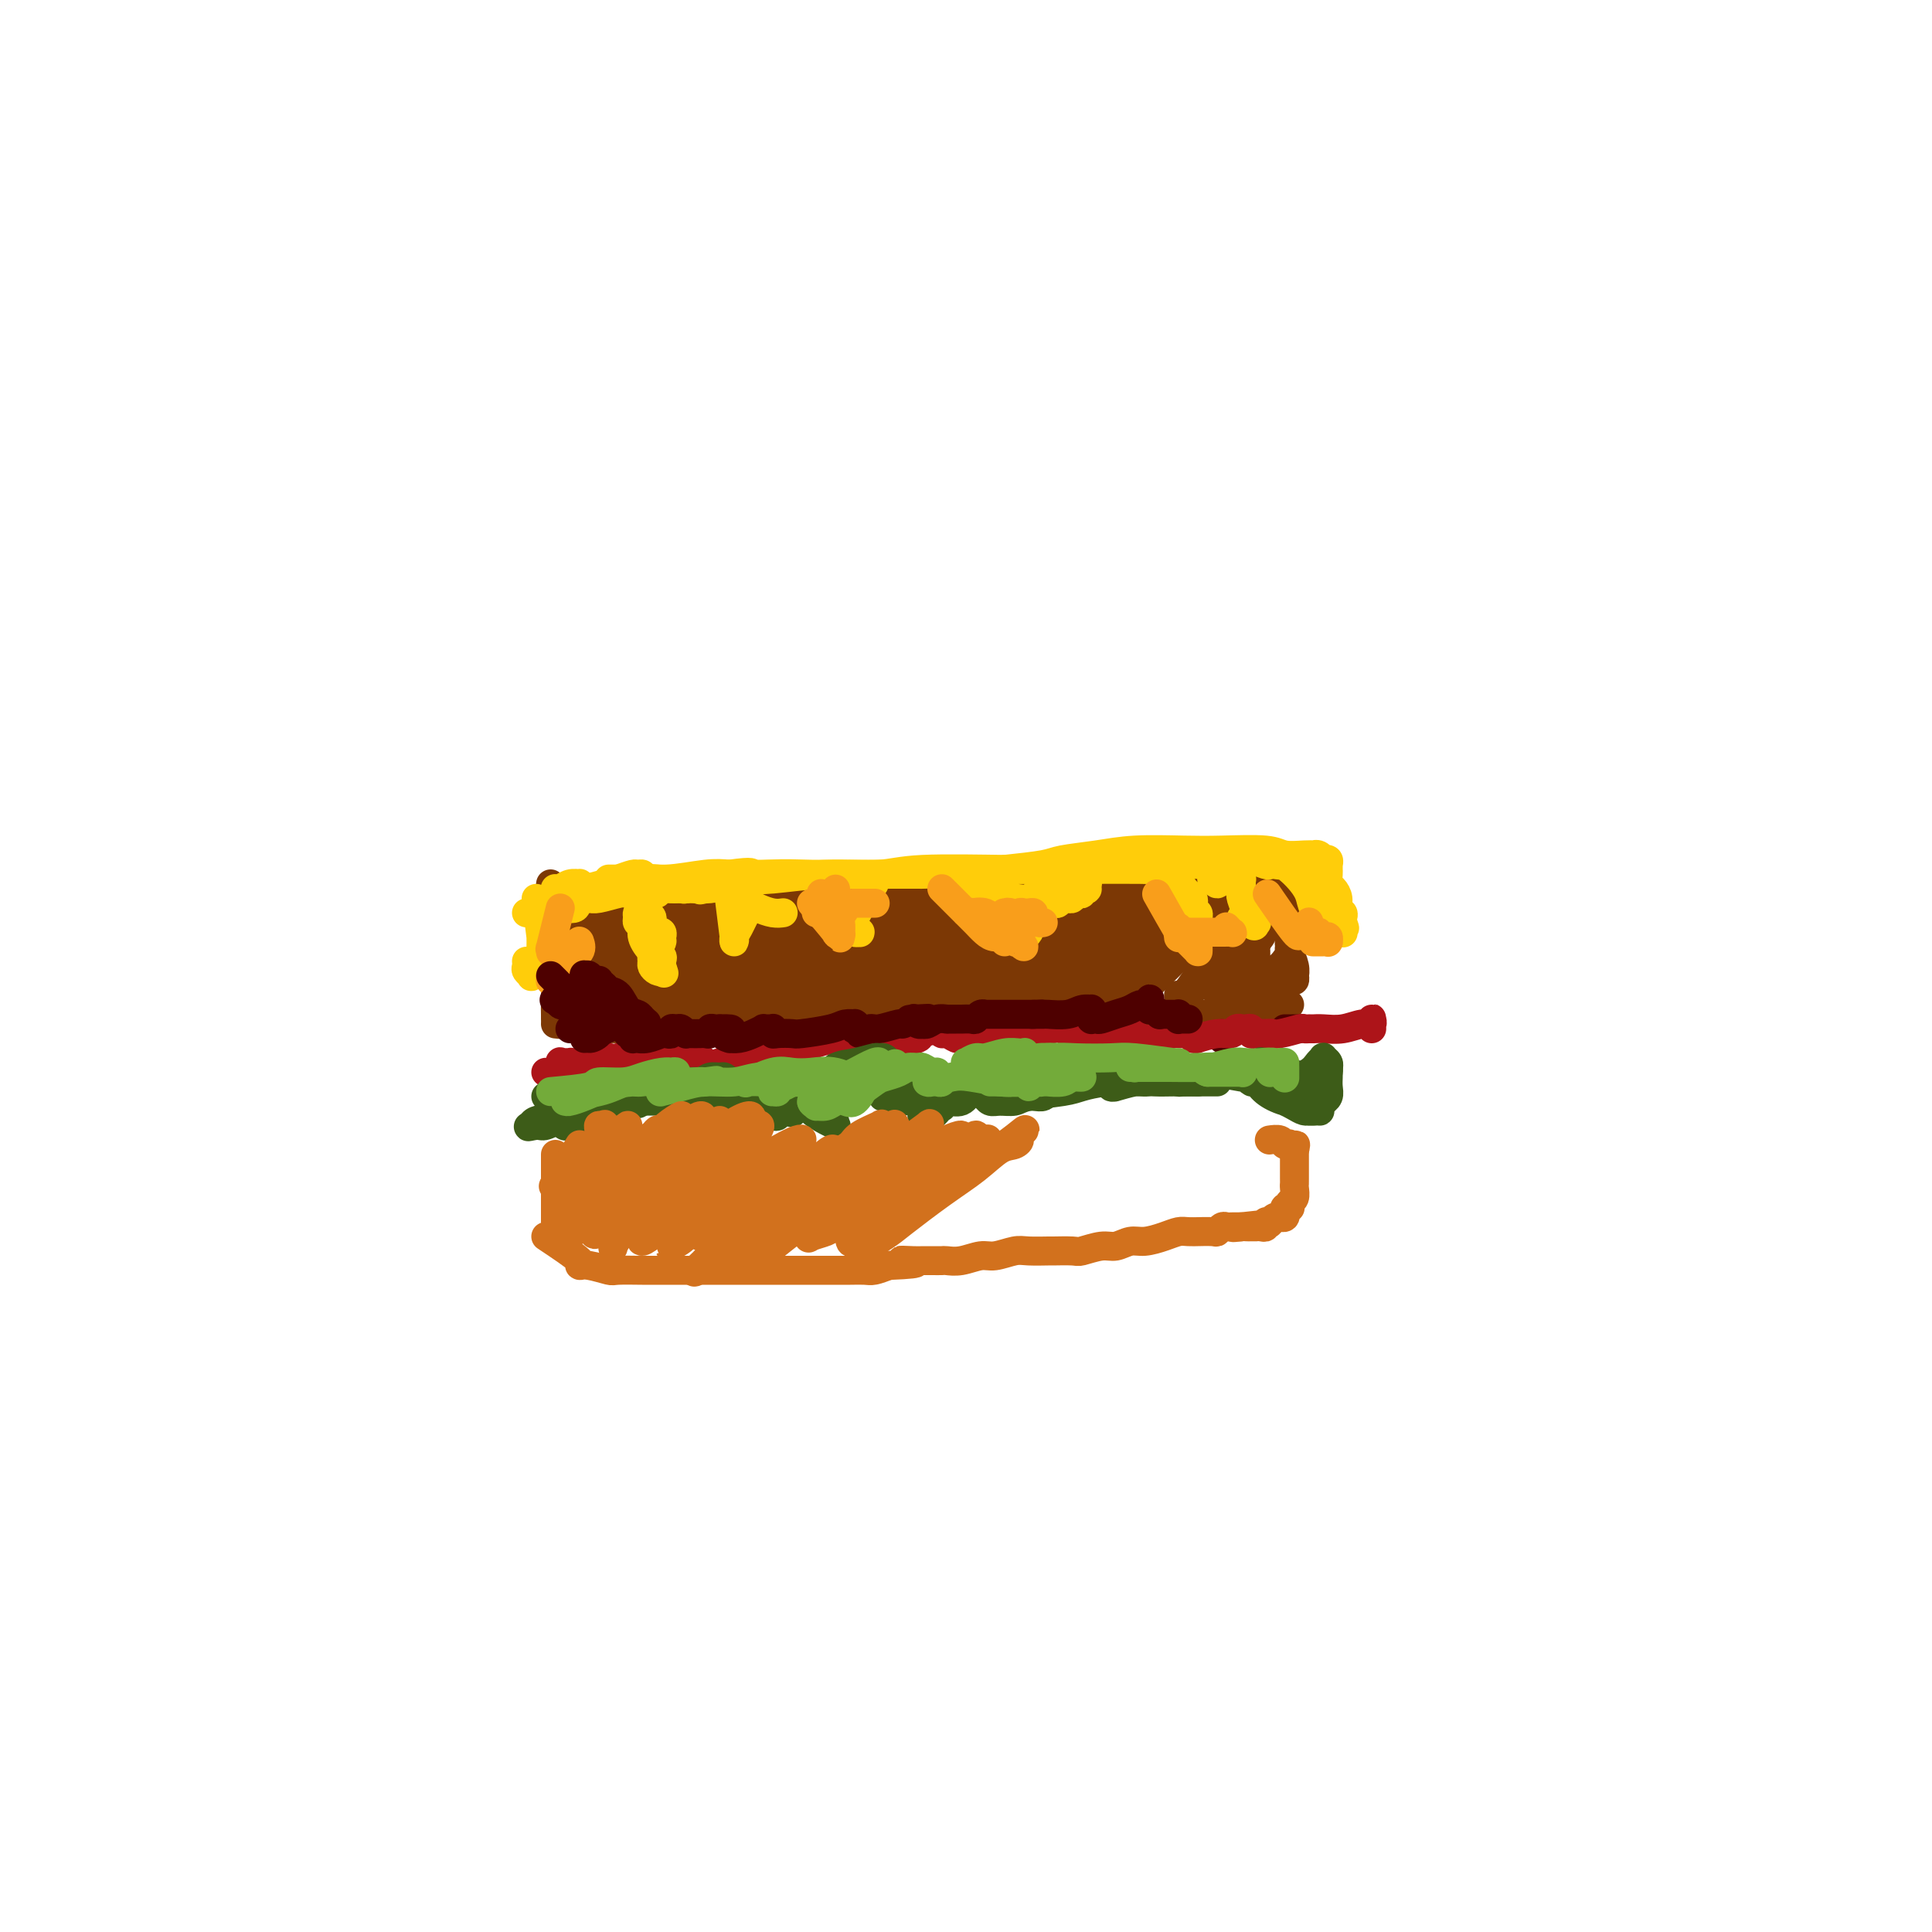 <svg viewBox='0 0 400 400' version='1.1' xmlns='http://www.w3.org/2000/svg' xmlns:xlink='http://www.w3.org/1999/xlink'><g fill='none' stroke='#7C3805' stroke-width='6' stroke-linecap='round' stroke-linejoin='round'><path d='M114,183c-0.400,3.378 -0.801,6.756 -1,8c-0.199,1.244 -0.197,0.354 0,1c0.197,0.646 0.589,2.828 1,5c0.411,2.172 0.842,4.333 1,6c0.158,1.667 0.042,2.839 0,4c-0.042,1.161 -0.011,2.311 0,3c0.011,0.689 0.003,0.917 0,1c-0.003,0.083 -0.001,0.022 0,0c0.001,-0.022 0.000,-0.006 0,0c-0.000,0.006 -0.000,0.002 0,0c0.000,-0.002 0.000,-0.001 0,0'/><path d='M111,188c3.709,0.008 7.419,0.015 9,0c1.581,-0.015 1.034,-0.054 1,0c-0.034,0.054 0.444,0.199 3,0c2.556,-0.199 7.188,-0.744 11,-1c3.812,-0.256 6.803,-0.222 13,0c6.197,0.222 15.601,0.634 22,1c6.399,0.366 9.792,0.688 15,1c5.208,0.312 12.230,0.616 18,1c5.770,0.384 10.288,0.849 15,1c4.712,0.151 9.618,-0.011 13,0c3.382,0.011 5.239,0.195 8,0c2.761,-0.195 6.424,-0.770 9,-1c2.576,-0.230 4.063,-0.114 5,0c0.937,0.114 1.323,0.227 2,0c0.677,-0.227 1.646,-0.793 2,-1c0.354,-0.207 0.095,-0.056 0,0c-0.095,0.056 -0.026,0.015 0,0c0.026,-0.015 0.007,-0.004 0,0c-0.007,0.004 -0.004,0.002 0,0'/><path d='M120,188c3.290,-1.270 6.580,-2.540 8,-3c1.420,-0.460 0.970,-0.109 1,0c0.030,0.109 0.539,-0.023 2,0c1.461,0.023 3.875,0.202 6,0c2.125,-0.202 3.961,-0.786 7,-1c3.039,-0.214 7.280,-0.057 10,0c2.720,0.057 3.918,0.015 6,0c2.082,-0.015 5.047,-0.003 8,0c2.953,0.003 5.896,-0.003 9,0c3.104,0.003 6.371,0.015 9,0c2.629,-0.015 4.619,-0.055 7,0c2.381,0.055 5.152,0.207 7,0c1.848,-0.207 2.774,-0.773 4,-1c1.226,-0.227 2.752,-0.113 4,0c1.248,0.113 2.218,0.226 3,0c0.782,-0.226 1.374,-0.793 2,-1c0.626,-0.207 1.284,-0.056 2,0c0.716,0.056 1.490,0.016 2,0c0.510,-0.016 0.755,-0.008 1,0'/><path d='M218,182c11.794,-0.309 4.278,-0.083 2,0c-2.278,0.083 0.683,0.023 2,0c1.317,-0.023 0.992,-0.010 1,0c0.008,0.010 0.351,0.016 1,0c0.649,-0.016 1.606,-0.056 3,0c1.394,0.056 3.226,0.207 4,0c0.774,-0.207 0.491,-0.774 1,-1c0.509,-0.226 1.812,-0.113 3,0c1.188,0.113 2.261,0.226 3,0c0.739,-0.226 1.143,-0.793 2,-1c0.857,-0.207 2.166,-0.056 3,0c0.834,0.056 1.193,0.015 2,0c0.807,-0.015 2.063,-0.004 3,0c0.937,0.004 1.557,0.001 2,0c0.443,-0.001 0.709,-0.001 1,0c0.291,0.001 0.606,0.003 1,0c0.394,-0.003 0.866,-0.011 1,0c0.134,0.011 -0.071,0.041 0,0c0.071,-0.041 0.418,-0.154 1,0c0.582,0.154 1.397,0.576 2,1c0.603,0.424 0.992,0.849 1,1c0.008,0.151 -0.367,0.026 0,0c0.367,-0.026 1.474,0.046 2,0c0.526,-0.046 0.471,-0.208 1,0c0.529,0.208 1.644,0.788 2,1c0.356,0.212 -0.045,0.057 0,0c0.045,-0.057 0.538,-0.015 1,0c0.462,0.015 0.894,0.004 1,0c0.106,-0.004 -0.112,-0.001 0,0c0.112,0.001 0.556,0.001 1,0'/><path d='M265,183c1.940,0.700 1.290,0.952 1,1c-0.290,0.048 -0.220,-0.106 0,0c0.220,0.106 0.591,0.472 1,1c0.409,0.528 0.856,1.217 1,2c0.144,0.783 -0.015,1.661 0,2c0.015,0.339 0.204,0.139 0,1c-0.204,0.861 -0.801,2.785 -1,4c-0.199,1.215 -0.001,1.723 0,2c0.001,0.277 -0.196,0.323 0,1c0.196,0.677 0.784,1.984 1,3c0.216,1.016 0.059,1.740 0,2c-0.059,0.260 -0.018,0.055 0,0c0.018,-0.055 0.015,0.042 0,0c-0.015,-0.042 -0.043,-0.221 0,0c0.043,0.221 0.156,0.843 0,1c-0.156,0.157 -0.580,-0.150 -1,0c-0.420,0.150 -0.834,0.757 -1,1c-0.166,0.243 -0.083,0.121 0,0'/><path d='M115,212c4.160,0.423 8.320,0.845 10,1c1.680,0.155 0.879,0.041 1,0c0.121,-0.041 1.165,-0.011 2,0c0.835,0.011 1.462,0.003 3,0c1.538,-0.003 3.987,0.000 6,0c2.013,-0.000 3.591,-0.004 5,0c1.409,0.004 2.649,0.016 5,0c2.351,-0.016 5.812,-0.061 8,0c2.188,0.061 3.104,0.226 5,0c1.896,-0.226 4.771,-0.845 7,-1c2.229,-0.155 3.810,0.155 6,0c2.190,-0.155 4.987,-0.774 7,-1c2.013,-0.226 3.241,-0.061 5,0c1.759,0.061 4.048,0.016 6,0c1.952,-0.016 3.568,-0.004 5,0c1.432,0.004 2.682,0.001 4,0c1.318,-0.001 2.705,-0.000 4,0c1.295,0.000 2.497,0.000 4,0c1.503,-0.000 3.308,-0.000 5,0c1.692,0.000 3.273,0.000 5,0c1.727,-0.000 3.600,-0.000 5,0c1.400,0.000 2.326,0.000 3,0c0.674,-0.000 1.095,-0.000 2,0c0.905,0.000 2.295,0.000 3,0c0.705,-0.000 0.725,-0.000 2,0c1.275,0.000 3.805,0.000 5,0c1.195,-0.000 1.056,-0.000 2,0c0.944,0.000 2.972,0.000 5,0'/><path d='M245,211c20.639,-0.381 7.236,-0.834 3,-1c-4.236,-0.166 0.696,-0.044 3,0c2.304,0.044 1.981,0.012 2,0c0.019,-0.012 0.379,-0.002 1,0c0.621,0.002 1.504,-0.003 2,0c0.496,0.003 0.605,0.015 1,0c0.395,-0.015 1.076,-0.056 2,0c0.924,0.056 2.090,0.211 3,0c0.910,-0.211 1.563,-0.788 2,-1c0.437,-0.212 0.657,-0.061 1,0c0.343,0.061 0.811,0.030 1,0c0.189,-0.030 0.101,-0.059 0,0c-0.101,0.059 -0.216,0.204 0,0c0.216,-0.204 0.762,-0.759 1,-1c0.238,-0.241 0.169,-0.170 0,0c-0.169,0.170 -0.437,0.437 -1,0c-0.563,-0.437 -1.421,-1.579 -2,-2c-0.579,-0.421 -0.880,-0.120 -1,0c-0.120,0.120 -0.060,0.060 0,0'/><path d='M119,191c-2.528,2.558 -5.057,5.116 -6,6c-0.943,0.884 -0.301,0.092 0,0c0.301,-0.092 0.260,0.514 0,1c-0.260,0.486 -0.739,0.851 -1,1c-0.261,0.149 -0.304,0.082 0,0c0.304,-0.082 0.956,-0.178 2,-1c1.044,-0.822 2.481,-2.368 3,-3c0.519,-0.632 0.122,-0.349 1,-1c0.878,-0.651 3.032,-2.236 4,-3c0.968,-0.764 0.750,-0.707 1,-1c0.250,-0.293 0.968,-0.937 1,-1c0.032,-0.063 -0.621,0.455 -1,1c-0.379,0.545 -0.483,1.116 -1,2c-0.517,0.884 -1.447,2.080 -2,3c-0.553,0.920 -0.728,1.565 -1,2c-0.272,0.435 -0.641,0.661 -1,1c-0.359,0.339 -0.707,0.790 -1,1c-0.293,0.210 -0.531,0.179 0,0c0.531,-0.179 1.830,-0.507 3,-1c1.170,-0.493 2.210,-1.153 3,-2c0.790,-0.847 1.330,-1.883 2,-3c0.670,-1.117 1.470,-2.315 2,-3c0.530,-0.685 0.788,-0.858 1,-1c0.212,-0.142 0.376,-0.255 0,0c-0.376,0.255 -1.294,0.876 -2,2c-0.706,1.124 -1.202,2.750 -2,4c-0.798,1.250 -1.899,2.125 -3,3'/><path d='M121,198c-1.171,1.855 -1.098,2.492 -1,3c0.098,0.508 0.221,0.888 0,1c-0.221,0.112 -0.785,-0.044 -1,0c-0.215,0.044 -0.080,0.287 0,0c0.080,-0.287 0.105,-1.106 1,-2c0.895,-0.894 2.659,-1.864 4,-3c1.341,-1.136 2.261,-2.439 3,-4c0.739,-1.561 1.299,-3.381 2,-4c0.701,-0.619 1.542,-0.038 2,0c0.458,0.038 0.534,-0.467 0,0c-0.534,0.467 -1.677,1.907 -3,3c-1.323,1.093 -2.824,1.838 -4,3c-1.176,1.162 -2.027,2.739 -3,4c-0.973,1.261 -2.070,2.204 -3,3c-0.930,0.796 -1.695,1.444 -2,2c-0.305,0.556 -0.150,1.020 0,1c0.150,-0.020 0.294,-0.524 1,-1c0.706,-0.476 1.973,-0.926 3,-2c1.027,-1.074 1.815,-2.773 3,-4c1.185,-1.227 2.769,-1.981 4,-3c1.231,-1.019 2.111,-2.304 3,-3c0.889,-0.696 1.789,-0.805 2,-1c0.211,-0.195 -0.265,-0.476 -1,0c-0.735,0.476 -1.728,1.710 -3,3c-1.272,1.290 -2.823,2.635 -4,4c-1.177,1.365 -1.982,2.750 -3,4c-1.018,1.250 -2.251,2.365 -3,3c-0.749,0.635 -1.015,0.789 -1,1c0.015,0.211 0.312,0.480 1,0c0.688,-0.480 1.768,-1.709 3,-3c1.232,-1.291 2.616,-2.646 4,-4'/><path d='M125,199c1.940,-1.798 3.288,-3.294 5,-5c1.712,-1.706 3.786,-3.621 5,-5c1.214,-1.379 1.568,-2.222 2,-3c0.432,-0.778 0.942,-1.492 1,-1c0.058,0.492 -0.335,2.190 -1,3c-0.665,0.810 -1.602,0.731 -3,2c-1.398,1.269 -3.255,3.885 -5,6c-1.745,2.115 -3.376,3.728 -5,5c-1.624,1.272 -3.241,2.205 -4,3c-0.759,0.795 -0.662,1.454 -1,2c-0.338,0.546 -1.112,0.979 -1,1c0.112,0.021 1.110,-0.372 2,-1c0.890,-0.628 1.671,-1.492 3,-3c1.329,-1.508 3.205,-3.659 5,-5c1.795,-1.341 3.510,-1.872 5,-3c1.490,-1.128 2.755,-2.854 4,-4c1.245,-1.146 2.469,-1.711 3,-2c0.531,-0.289 0.368,-0.303 0,0c-0.368,0.303 -0.942,0.924 -2,2c-1.058,1.076 -2.602,2.607 -4,4c-1.398,1.393 -2.651,2.647 -4,4c-1.349,1.353 -2.795,2.803 -4,4c-1.205,1.197 -2.171,2.140 -3,3c-0.829,0.860 -1.523,1.636 -2,2c-0.477,0.364 -0.737,0.317 0,0c0.737,-0.317 2.471,-0.904 4,-2c1.529,-1.096 2.855,-2.703 5,-5c2.145,-2.297 5.111,-5.286 7,-7c1.889,-1.714 2.701,-2.154 4,-3c1.299,-0.846 3.085,-2.099 4,-3c0.915,-0.901 0.957,-1.451 1,-2'/><path d='M146,186c3.140,-2.610 0.491,0.864 -1,3c-1.491,2.136 -1.826,2.933 -3,4c-1.174,1.067 -3.189,2.404 -5,4c-1.811,1.596 -3.418,3.450 -5,5c-1.582,1.550 -3.141,2.796 -4,4c-0.859,1.204 -1.020,2.365 -1,3c0.020,0.635 0.221,0.743 1,0c0.779,-0.743 2.137,-2.338 3,-3c0.863,-0.662 1.230,-0.392 3,-2c1.770,-1.608 4.942,-5.095 7,-7c2.058,-1.905 3.002,-2.229 4,-3c0.998,-0.771 2.051,-1.990 3,-3c0.949,-1.010 1.796,-1.812 2,-2c0.204,-0.188 -0.234,0.239 -1,1c-0.766,0.761 -1.859,1.857 -3,3c-1.141,1.143 -2.328,2.333 -4,4c-1.672,1.667 -3.828,3.813 -5,5c-1.172,1.187 -1.361,1.417 -2,2c-0.639,0.583 -1.730,1.520 -2,2c-0.270,0.480 0.280,0.505 1,0c0.720,-0.505 1.611,-1.539 3,-3c1.389,-1.461 3.277,-3.350 5,-5c1.723,-1.650 3.281,-3.062 5,-5c1.719,-1.938 3.597,-4.400 5,-6c1.403,-1.600 2.329,-2.336 3,-3c0.671,-0.664 1.086,-1.257 1,-1c-0.086,0.257 -0.672,1.365 -2,3c-1.328,1.635 -3.397,3.799 -5,6c-1.603,2.201 -2.739,4.439 -4,6c-1.261,1.561 -2.646,2.446 -4,4c-1.354,1.554 -2.677,3.777 -4,6'/><path d='M137,208c-3.219,4.411 -2.268,3.439 -2,3c0.268,-0.439 -0.147,-0.343 0,0c0.147,0.343 0.857,0.935 2,0c1.143,-0.935 2.718,-3.396 4,-5c1.282,-1.604 2.269,-2.349 4,-4c1.731,-1.651 4.206,-4.207 6,-6c1.794,-1.793 2.907,-2.823 4,-4c1.093,-1.177 2.164,-2.499 3,-3c0.836,-0.501 1.436,-0.179 1,0c-0.436,0.179 -1.906,0.215 -3,1c-1.094,0.785 -1.810,2.319 -3,4c-1.190,1.681 -2.853,3.511 -4,5c-1.147,1.489 -1.777,2.639 -3,4c-1.223,1.361 -3.039,2.933 -4,4c-0.961,1.067 -1.066,1.631 -1,2c0.066,0.369 0.302,0.545 1,0c0.698,-0.545 1.857,-1.812 3,-3c1.143,-1.188 2.268,-2.299 4,-4c1.732,-1.701 4.070,-3.992 6,-6c1.930,-2.008 3.452,-3.732 5,-5c1.548,-1.268 3.121,-2.080 4,-3c0.879,-0.920 1.064,-1.948 1,-2c-0.064,-0.052 -0.375,0.870 -1,2c-0.625,1.130 -1.562,2.467 -3,4c-1.438,1.533 -3.378,3.262 -5,5c-1.622,1.738 -2.928,3.483 -4,5c-1.072,1.517 -1.912,2.804 -3,4c-1.088,1.196 -2.426,2.300 -3,3c-0.574,0.700 -0.385,0.996 0,1c0.385,0.004 0.967,-0.285 2,-1c1.033,-0.715 2.516,-1.858 4,-3'/><path d='M152,206c1.336,-1.169 1.677,-2.592 4,-5c2.323,-2.408 6.628,-5.800 9,-8c2.372,-2.200 2.810,-3.209 4,-4c1.190,-0.791 3.130,-1.366 4,-2c0.870,-0.634 0.668,-1.329 0,-1c-0.668,0.329 -1.803,1.682 -3,3c-1.197,1.318 -2.458,2.603 -4,4c-1.542,1.397 -3.367,2.908 -5,5c-1.633,2.092 -3.075,4.767 -4,6c-0.925,1.233 -1.335,1.024 -2,2c-0.665,0.976 -1.586,3.137 -2,4c-0.414,0.863 -0.320,0.429 0,0c0.320,-0.429 0.867,-0.852 2,-2c1.133,-1.148 2.854,-3.020 5,-5c2.146,-1.980 4.718,-4.067 7,-6c2.282,-1.933 4.275,-3.712 6,-5c1.725,-1.288 3.182,-2.084 4,-3c0.818,-0.916 0.997,-1.952 1,-2c0.003,-0.048 -0.171,0.893 -1,2c-0.829,1.107 -2.314,2.380 -4,4c-1.686,1.620 -3.572,3.587 -5,5c-1.428,1.413 -2.399,2.273 -4,4c-1.601,1.727 -3.834,4.323 -5,6c-1.166,1.677 -1.265,2.436 -2,3c-0.735,0.564 -2.107,0.932 -2,1c0.107,0.068 1.692,-0.163 3,-1c1.308,-0.837 2.339,-2.280 4,-4c1.661,-1.720 3.950,-3.719 6,-6c2.050,-2.281 3.860,-4.845 6,-7c2.140,-2.155 4.612,-3.901 6,-5c1.388,-1.099 1.694,-1.549 2,-2'/><path d='M182,187c3.913,-3.774 1.197,-1.209 0,0c-1.197,1.209 -0.873,1.062 -2,2c-1.127,0.938 -3.705,2.960 -6,5c-2.295,2.040 -4.305,4.097 -6,6c-1.695,1.903 -3.073,3.652 -4,5c-0.927,1.348 -1.404,2.294 -2,3c-0.596,0.706 -1.311,1.171 -1,1c0.311,-0.171 1.646,-0.980 3,-2c1.354,-1.020 2.725,-2.253 5,-4c2.275,-1.747 5.455,-4.008 8,-6c2.545,-1.992 4.455,-3.713 6,-5c1.545,-1.287 2.726,-2.139 4,-3c1.274,-0.861 2.643,-1.731 3,-2c0.357,-0.269 -0.296,0.065 -1,1c-0.704,0.935 -1.459,2.472 -3,4c-1.541,1.528 -3.868,3.045 -6,5c-2.132,1.955 -4.071,4.346 -6,6c-1.929,1.654 -3.850,2.570 -5,4c-1.150,1.430 -1.528,3.372 -2,4c-0.472,0.628 -1.038,-0.060 -1,0c0.038,0.060 0.678,0.867 2,0c1.322,-0.867 3.325,-3.409 5,-5c1.675,-1.591 3.021,-2.233 5,-4c1.979,-1.767 4.590,-4.660 7,-7c2.410,-2.340 4.618,-4.129 6,-5c1.382,-0.871 1.938,-0.825 2,-1c0.062,-0.175 -0.370,-0.572 -1,0c-0.630,0.572 -1.457,2.112 -3,4c-1.543,1.888 -3.800,4.124 -6,6c-2.200,1.876 -4.343,3.393 -6,5c-1.657,1.607 -2.829,3.303 -4,5'/><path d='M173,209c-3.139,3.409 -1.988,2.430 -2,2c-0.012,-0.430 -1.189,-0.312 -1,0c0.189,0.312 1.743,0.819 3,0c1.257,-0.819 2.218,-2.965 4,-5c1.782,-2.035 4.386,-3.960 7,-6c2.614,-2.040 5.238,-4.194 7,-6c1.762,-1.806 2.664,-3.263 4,-4c1.336,-0.737 3.108,-0.752 4,-1c0.892,-0.248 0.905,-0.728 0,0c-0.905,0.728 -2.728,2.665 -4,4c-1.272,1.335 -1.993,2.068 -4,4c-2.007,1.932 -5.302,5.065 -7,7c-1.698,1.935 -1.801,2.673 -3,4c-1.199,1.327 -3.495,3.242 -4,4c-0.505,0.758 0.781,0.360 2,0c1.219,-0.360 2.371,-0.681 4,-2c1.629,-1.319 3.733,-3.638 6,-6c2.267,-2.362 4.695,-4.769 7,-7c2.305,-2.231 4.487,-4.287 6,-6c1.513,-1.713 2.357,-3.082 3,-4c0.643,-0.918 1.084,-1.383 1,-1c-0.084,0.383 -0.694,1.614 -2,3c-1.306,1.386 -3.307,2.925 -5,5c-1.693,2.075 -3.077,4.684 -5,7c-1.923,2.316 -4.385,4.340 -6,6c-1.615,1.660 -2.385,2.957 -3,4c-0.615,1.043 -1.076,1.832 -1,2c0.076,0.168 0.691,-0.285 2,-1c1.309,-0.715 3.314,-1.693 5,-3c1.686,-1.307 3.053,-2.945 5,-5c1.947,-2.055 4.473,-4.528 7,-7'/><path d='M203,197c3.490,-2.915 3.216,-3.202 4,-4c0.784,-0.798 2.626,-2.108 4,-3c1.374,-0.892 2.282,-1.366 2,-1c-0.282,0.366 -1.752,1.572 -3,3c-1.248,1.428 -2.272,3.077 -4,5c-1.728,1.923 -4.158,4.119 -6,6c-1.842,1.881 -3.095,3.445 -4,5c-0.905,1.555 -1.461,3.099 -2,4c-0.539,0.901 -1.061,1.158 -1,1c0.061,-0.158 0.704,-0.730 2,-2c1.296,-1.270 3.243,-3.237 5,-5c1.757,-1.763 3.323,-3.321 5,-5c1.677,-1.679 3.463,-3.479 5,-5c1.537,-1.521 2.823,-2.762 4,-4c1.177,-1.238 2.244,-2.471 3,-3c0.756,-0.529 1.202,-0.353 1,0c-0.202,0.353 -1.052,0.881 -2,2c-0.948,1.119 -1.993,2.827 -3,4c-1.007,1.173 -1.975,1.812 -3,3c-1.025,1.188 -2.107,2.926 -3,4c-0.893,1.074 -1.595,1.483 -2,2c-0.405,0.517 -0.511,1.141 0,1c0.511,-0.141 1.641,-1.048 3,-2c1.359,-0.952 2.948,-1.949 4,-3c1.052,-1.051 1.567,-2.155 3,-4c1.433,-1.845 3.783,-4.430 6,-6c2.217,-1.570 4.301,-2.125 5,-3c0.699,-0.875 0.012,-2.070 0,-2c-0.012,0.070 0.651,1.403 0,3c-0.651,1.597 -2.614,3.456 -4,5c-1.386,1.544 -2.193,2.772 -3,4'/><path d='M219,197c-1.582,2.591 -2.039,4.069 -3,5c-0.961,0.931 -2.428,1.315 -3,2c-0.572,0.685 -0.251,1.672 0,2c0.251,0.328 0.432,-0.002 1,-1c0.568,-0.998 1.525,-2.664 3,-4c1.475,-1.336 3.470,-2.343 5,-4c1.530,-1.657 2.594,-3.965 4,-6c1.406,-2.035 3.152,-3.797 4,-5c0.848,-1.203 0.798,-1.847 1,-2c0.202,-0.153 0.656,0.187 0,1c-0.656,0.813 -2.423,2.101 -4,4c-1.577,1.899 -2.965,4.409 -4,6c-1.035,1.591 -1.718,2.264 -3,4c-1.282,1.736 -3.162,4.537 -4,6c-0.838,1.463 -0.635,1.588 -1,2c-0.365,0.412 -1.299,1.110 -1,1c0.299,-0.110 1.830,-1.029 3,-2c1.170,-0.971 1.979,-1.993 4,-4c2.021,-2.007 5.254,-4.998 7,-7c1.746,-2.002 2.004,-3.016 3,-4c0.996,-0.984 2.729,-1.937 4,-3c1.271,-1.063 2.079,-2.234 2,-2c-0.079,0.234 -1.046,1.875 -2,3c-0.954,1.125 -1.895,1.734 -3,3c-1.105,1.266 -2.375,3.188 -4,5c-1.625,1.812 -3.604,3.514 -5,5c-1.396,1.486 -2.208,2.754 -3,4c-0.792,1.246 -1.563,2.468 -2,3c-0.437,0.532 -0.541,0.374 0,0c0.541,-0.374 1.726,-0.964 3,-2c1.274,-1.036 2.637,-2.518 4,-4'/><path d='M225,203c2.188,-2.022 4.159,-4.078 6,-6c1.841,-1.922 3.552,-3.710 5,-5c1.448,-1.290 2.635,-2.080 4,-3c1.365,-0.920 2.910,-1.969 3,-2c0.090,-0.031 -1.274,0.955 -2,2c-0.726,1.045 -0.813,2.150 -2,4c-1.187,1.850 -3.476,4.445 -5,6c-1.524,1.555 -2.285,2.068 -3,3c-0.715,0.932 -1.383,2.282 -2,3c-0.617,0.718 -1.182,0.803 -1,1c0.182,0.197 1.110,0.506 2,0c0.890,-0.506 1.742,-1.828 3,-3c1.258,-1.172 2.923,-2.196 5,-4c2.077,-1.804 4.566,-4.389 6,-6c1.434,-1.611 1.812,-2.248 3,-3c1.188,-0.752 3.185,-1.619 4,-2c0.815,-0.381 0.446,-0.275 0,0c-0.446,0.275 -0.970,0.718 -2,2c-1.030,1.282 -2.565,3.403 -4,5c-1.435,1.597 -2.769,2.669 -4,4c-1.231,1.331 -2.358,2.922 -3,4c-0.642,1.078 -0.797,1.645 -1,2c-0.203,0.355 -0.453,0.498 0,0c0.453,-0.498 1.609,-1.637 3,-3c1.391,-1.363 3.016,-2.951 5,-5c1.984,-2.049 4.327,-4.559 6,-6c1.673,-1.441 2.678,-1.811 4,-3c1.322,-1.189 2.963,-3.195 4,-4c1.037,-0.805 1.472,-0.409 1,0c-0.472,0.409 -1.849,0.831 -3,2c-1.151,1.169 -2.075,3.084 -3,5'/><path d='M254,191c-1.315,2.204 -2.103,4.214 -3,6c-0.897,1.786 -1.903,3.348 -3,5c-1.097,1.652 -2.285,3.393 -3,4c-0.715,0.607 -0.955,0.079 -1,0c-0.045,-0.079 0.107,0.292 1,0c0.893,-0.292 2.526,-1.246 4,-3c1.474,-1.754 2.788,-4.309 4,-6c1.212,-1.691 2.320,-2.517 4,-4c1.680,-1.483 3.931,-3.624 5,-5c1.069,-1.376 0.956,-1.988 1,-2c0.044,-0.012 0.245,0.574 0,1c-0.245,0.426 -0.937,0.691 -2,2c-1.063,1.309 -2.499,3.661 -3,5c-0.501,1.339 -0.069,1.666 -1,3c-0.931,1.334 -3.225,3.674 -4,5c-0.775,1.326 -0.030,1.639 0,2c0.030,0.361 -0.654,0.772 -1,1c-0.346,0.228 -0.353,0.274 0,0c0.353,-0.274 1.064,-0.869 2,-2c0.936,-1.131 2.095,-2.799 3,-4c0.905,-1.201 1.556,-1.936 2,-3c0.444,-1.064 0.680,-2.458 1,-3c0.320,-0.542 0.724,-0.231 1,0c0.276,0.231 0.424,0.381 0,1c-0.424,0.619 -1.420,1.706 -2,3c-0.580,1.294 -0.743,2.794 -1,4c-0.257,1.206 -0.608,2.119 -1,3c-0.392,0.881 -0.827,1.731 -1,2c-0.173,0.269 -0.085,-0.043 0,0c0.085,0.043 0.167,0.441 1,0c0.833,-0.441 2.416,-1.720 4,-3'/><path d='M261,203c0.888,-0.202 1.108,-0.207 2,-1c0.892,-0.793 2.457,-2.374 3,-3c0.543,-0.626 0.065,-0.297 0,0c-0.065,0.297 0.284,0.562 0,1c-0.284,0.438 -1.201,1.049 -2,2c-0.799,0.951 -1.481,2.241 -2,3c-0.519,0.759 -0.875,0.986 -1,1c-0.125,0.014 -0.019,-0.184 0,0c0.019,0.184 -0.047,0.752 0,1c0.047,0.248 0.209,0.176 0,0c-0.209,-0.176 -0.788,-0.458 -1,-1c-0.212,-0.542 -0.057,-1.346 0,-2c0.057,-0.654 0.015,-1.159 0,-2c-0.015,-0.841 -0.003,-2.018 0,-3c0.003,-0.982 -0.002,-1.768 0,-2c0.002,-0.232 0.011,0.092 0,0c-0.011,-0.092 -0.042,-0.599 0,-1c0.042,-0.401 0.157,-0.696 0,-1c-0.157,-0.304 -0.585,-0.617 -1,-1c-0.415,-0.383 -0.815,-0.835 -1,-1c-0.185,-0.165 -0.154,-0.044 -1,0c-0.846,0.044 -2.570,0.012 -4,0c-1.430,-0.012 -2.565,-0.003 -4,0c-1.435,0.003 -3.169,0.001 -4,0c-0.831,-0.001 -0.758,-0.002 -1,0c-0.242,0.002 -0.798,0.008 -1,0c-0.202,-0.008 -0.049,-0.030 0,0c0.049,0.030 -0.008,0.111 0,0c0.008,-0.111 0.079,-0.415 1,-1c0.921,-0.585 2.692,-1.453 4,-2c1.308,-0.547 2.154,-0.774 3,-1'/><path d='M251,189c1.387,-0.845 1.856,-0.958 2,-1c0.144,-0.042 -0.037,-0.011 0,0c0.037,0.011 0.293,0.004 0,0c-0.293,-0.004 -1.134,-0.004 -2,0c-0.866,0.004 -1.756,0.011 -3,0c-1.244,-0.011 -2.842,-0.042 -5,0c-2.158,0.042 -4.875,0.155 -8,0c-3.125,-0.155 -6.658,-0.578 -9,-1c-2.342,-0.422 -3.494,-0.841 -5,-1c-1.506,-0.159 -3.365,-0.056 -4,0c-0.635,0.056 -0.047,0.065 0,0c0.047,-0.065 -0.448,-0.203 0,0c0.448,0.203 1.837,0.748 3,1c1.163,0.252 2.099,0.211 4,0c1.901,-0.211 4.766,-0.592 7,-1c2.234,-0.408 3.838,-0.842 6,-1c2.162,-0.158 4.881,-0.040 6,0c1.119,0.040 0.639,0.003 1,0c0.361,-0.003 1.565,0.027 2,0c0.435,-0.027 0.102,-0.110 -1,0c-1.102,0.110 -2.972,0.414 -5,1c-2.028,0.586 -4.214,1.453 -7,2c-2.786,0.547 -6.173,0.774 -9,1c-2.827,0.226 -5.092,0.453 -8,1c-2.908,0.547 -6.457,1.415 -9,2c-2.543,0.585 -4.081,0.887 -5,1c-0.919,0.113 -1.219,0.039 -1,0c0.219,-0.039 0.955,-0.041 2,0c1.045,0.041 2.397,0.127 4,0c1.603,-0.127 3.458,-0.465 6,-1c2.542,-0.535 5.771,-1.268 9,-2'/><path d='M222,190c4.653,-0.658 6.284,-0.803 9,-1c2.716,-0.197 6.517,-0.445 9,-1c2.483,-0.555 3.648,-1.418 5,-2c1.352,-0.582 2.891,-0.882 4,-1c1.109,-0.118 1.787,-0.055 2,0c0.213,0.055 -0.038,0.102 0,0c0.038,-0.102 0.365,-0.352 0,0c-0.365,0.352 -1.422,1.306 -3,2c-1.578,0.694 -3.678,1.127 -6,2c-2.322,0.873 -4.868,2.185 -7,3c-2.132,0.815 -3.852,1.134 -6,2c-2.148,0.866 -4.723,2.278 -7,3c-2.277,0.722 -4.254,0.755 -5,1c-0.746,0.245 -0.260,0.704 0,1c0.260,0.296 0.295,0.430 2,0c1.705,-0.430 5.081,-1.424 7,-2c1.919,-0.576 2.380,-0.735 5,-1c2.620,-0.265 7.400,-0.635 10,-1c2.600,-0.365 3.021,-0.725 4,-1c0.979,-0.275 2.516,-0.465 3,0c0.484,0.465 -0.086,1.585 -1,2c-0.914,0.415 -2.173,0.124 -4,1c-1.827,0.876 -4.224,2.918 -8,4c-3.776,1.082 -8.932,1.205 -13,2c-4.068,0.795 -7.048,2.263 -10,3c-2.952,0.737 -5.876,0.745 -8,1c-2.124,0.255 -3.448,0.759 -4,1c-0.552,0.241 -0.334,0.219 0,0c0.334,-0.219 0.782,-0.636 2,-1c1.218,-0.364 3.205,-0.675 5,-1c1.795,-0.325 3.397,-0.662 5,-1'/><path d='M212,205c2.678,-0.629 3.374,-0.700 5,-1c1.626,-0.300 4.181,-0.827 6,-1c1.819,-0.173 2.903,0.009 4,0c1.097,-0.009 2.207,-0.209 3,0c0.793,0.209 1.267,0.826 1,1c-0.267,0.174 -1.277,-0.097 -2,0c-0.723,0.097 -1.161,0.562 -3,1c-1.839,0.438 -5.081,0.849 -7,1c-1.919,0.151 -2.517,0.040 -4,0c-1.483,-0.040 -3.852,-0.011 -6,0c-2.148,0.011 -4.076,0.003 -5,0c-0.924,-0.003 -0.843,-0.001 -1,0c-0.157,0.001 -0.551,0.000 0,0c0.551,-0.000 2.046,-0.000 4,0c1.954,0.000 4.366,0.000 6,0c1.634,-0.000 2.490,-0.000 4,0c1.510,0.000 3.673,0.000 5,0c1.327,-0.000 1.819,-0.000 2,0c0.181,0.000 0.052,0.000 0,0c-0.052,-0.000 -0.026,-0.000 0,0'/></g>
<g fill='none' stroke='#4E0000' stroke-width='6' stroke-linecap='round' stroke-linejoin='round'><path d='M118,213c0.000,0.000 6.000,-1.000 6,-1'/><path d='M137,215c0.000,0.000 4.000,0.000 4,0'/><path d='M153,216c0.000,0.000 6.000,-1.000 6,-1'/><path d='M174,215c-0.250,0.000 -0.500,0.000 0,0c0.500,0.000 1.750,0.000 3,0'/><path d='M206,219c-0.250,-0.417 -0.500,-0.833 0,-1c0.500,-0.167 1.750,-0.083 3,0'/><path d='M231,218c0.000,0.083 0.000,0.167 0,0c0.000,-0.167 0.000,-0.583 0,-1'/><path d='M253,215c0.000,0.083 0.000,0.167 0,0c0.000,-0.167 0.000,-0.583 0,-1'/><path d='M266,213c0.000,0.000 3.000,0.000 3,0'/></g>
<g fill='none' stroke='#AD1419' stroke-width='6' stroke-linecap='round' stroke-linejoin='round'><path d='M113,222c3.411,0.452 6.822,0.905 8,1c1.178,0.095 0.123,-0.167 0,0c-0.123,0.167 0.687,0.765 1,1c0.313,0.235 0.129,0.109 0,0c-0.129,-0.109 -0.202,-0.200 0,0c0.202,0.200 0.680,0.692 1,1c0.320,0.308 0.482,0.432 1,0c0.518,-0.432 1.393,-1.421 2,-2c0.607,-0.579 0.946,-0.747 1,-1c0.054,-0.253 -0.178,-0.589 0,-1c0.178,-0.411 0.767,-0.895 1,-1c0.233,-0.105 0.112,0.171 0,0c-0.112,-0.171 -0.215,-0.788 0,-1c0.215,-0.212 0.746,-0.019 1,0c0.254,0.019 0.230,-0.136 0,0c-0.230,0.136 -0.666,0.562 -1,1c-0.334,0.438 -0.565,0.888 -1,1c-0.435,0.112 -1.075,-0.114 -2,0c-0.925,0.114 -2.134,0.569 -3,1c-0.866,0.431 -1.390,0.837 -2,1c-0.610,0.163 -1.305,0.081 -2,0'/><path d='M118,223c-1.712,0.492 -0.992,0.223 -1,0c-0.008,-0.223 -0.745,-0.399 -1,-1c-0.255,-0.601 -0.029,-1.626 0,-2c0.029,-0.374 -0.140,-0.097 0,0c0.140,0.097 0.588,0.015 1,0c0.412,-0.015 0.786,0.038 1,0c0.214,-0.038 0.267,-0.167 0,0c-0.267,0.167 -0.854,0.631 -1,1c-0.146,0.369 0.151,0.642 0,1c-0.151,0.358 -0.748,0.800 -1,1c-0.252,0.200 -0.158,0.159 0,0c0.158,-0.159 0.381,-0.435 1,-1c0.619,-0.565 1.634,-1.419 3,-2c1.366,-0.581 3.084,-0.888 4,-1c0.916,-0.112 1.031,-0.028 1,0c-0.031,0.028 -0.207,0.000 0,0c0.207,-0.000 0.798,0.027 1,0c0.202,-0.027 0.017,-0.109 0,0c-0.017,0.109 0.136,0.408 0,1c-0.136,0.592 -0.559,1.477 -1,2c-0.441,0.523 -0.900,0.684 -1,1c-0.100,0.316 0.159,0.786 0,1c-0.159,0.214 -0.735,0.173 -1,0c-0.265,-0.173 -0.219,-0.478 0,-1c0.219,-0.522 0.609,-1.261 1,-2'/><path d='M124,221c0.155,-0.917 0.042,-1.710 0,-2c-0.042,-0.290 -0.012,-0.079 0,0c0.012,0.079 0.007,0.025 0,0c-0.007,-0.025 -0.014,-0.022 0,0c0.014,0.022 0.050,0.062 0,0c-0.050,-0.062 -0.185,-0.226 0,0c0.185,0.226 0.691,0.842 1,1c0.309,0.158 0.422,-0.144 1,0c0.578,0.144 1.622,0.732 2,1c0.378,0.268 0.091,0.215 1,0c0.909,-0.215 3.014,-0.594 4,-1c0.986,-0.406 0.855,-0.841 1,-1c0.145,-0.159 0.568,-0.043 1,0c0.432,0.043 0.874,0.011 1,0c0.126,-0.011 -0.063,-0.003 0,0c0.063,0.003 0.378,0.001 1,0c0.622,-0.001 1.551,-0.001 2,0c0.449,0.001 0.417,0.004 1,0c0.583,-0.004 1.782,-0.016 2,0c0.218,0.016 -0.543,0.060 0,0c0.543,-0.060 2.392,-0.226 3,0c0.608,0.226 -0.024,0.842 0,1c0.024,0.158 0.706,-0.143 1,0c0.294,0.143 0.201,0.728 0,1c-0.201,0.272 -0.510,0.230 0,0c0.510,-0.230 1.838,-0.649 3,-1c1.162,-0.351 2.159,-0.633 3,-1c0.841,-0.367 1.526,-0.819 2,-1c0.474,-0.181 0.737,-0.090 1,0'/><path d='M155,218c4.735,-0.691 1.072,-0.918 0,-1c-1.072,-0.082 0.448,-0.018 1,0c0.552,0.018 0.137,-0.009 0,0c-0.137,0.009 0.005,0.055 0,0c-0.005,-0.055 -0.155,-0.210 0,0c0.155,0.210 0.615,0.784 1,1c0.385,0.216 0.693,0.072 1,0c0.307,-0.072 0.612,-0.072 1,0c0.388,0.072 0.860,0.215 1,0c0.140,-0.215 -0.051,-0.790 0,-1c0.051,-0.210 0.345,-0.056 1,0c0.655,0.056 1.672,0.012 2,0c0.328,-0.012 -0.032,0.007 0,0c0.032,-0.007 0.457,-0.040 1,0c0.543,0.040 1.206,0.154 2,0c0.794,-0.154 1.719,-0.577 3,-1c1.281,-0.423 2.916,-0.845 4,-1c1.084,-0.155 1.615,-0.042 2,0c0.385,0.042 0.624,0.014 1,0c0.376,-0.014 0.888,-0.014 1,0c0.112,0.014 -0.178,0.042 0,0c0.178,-0.042 0.823,-0.154 1,0c0.177,0.154 -0.113,0.574 0,1c0.113,0.426 0.630,0.857 1,1c0.370,0.143 0.594,-0.003 1,0c0.406,0.003 0.996,0.155 2,0c1.004,-0.155 2.424,-0.616 4,-1c1.576,-0.384 3.309,-0.691 4,-1c0.691,-0.309 0.340,-0.622 1,-1c0.660,-0.378 2.331,-0.822 3,-1c0.669,-0.178 0.334,-0.089 0,0'/><path d='M194,213c6.260,-0.772 2.409,-0.203 1,0c-1.409,0.203 -0.376,0.039 0,0c0.376,-0.039 0.093,0.046 0,0c-0.093,-0.046 0.003,-0.223 0,0c-0.003,0.223 -0.104,0.844 0,1c0.104,0.156 0.412,-0.154 1,0c0.588,0.154 1.457,0.773 2,1c0.543,0.227 0.759,0.061 1,0c0.241,-0.061 0.507,-0.016 1,0c0.493,0.016 1.215,0.004 2,0c0.785,-0.004 1.635,-0.001 2,0c0.365,0.001 0.244,0.000 1,0c0.756,-0.000 2.389,-0.000 3,0c0.611,0.000 0.202,0.000 0,0c-0.202,-0.000 -0.195,-0.000 0,0c0.195,0.000 0.579,0.001 1,0c0.421,-0.001 0.879,-0.003 1,0c0.121,0.003 -0.095,0.011 0,0c0.095,-0.011 0.501,-0.041 1,0c0.499,0.041 1.090,0.155 2,0c0.910,-0.155 2.139,-0.577 3,-1c0.861,-0.423 1.354,-0.846 2,-1c0.646,-0.154 1.445,-0.038 2,0c0.555,0.038 0.867,-0.000 1,0c0.133,0.000 0.087,0.038 0,0c-0.087,-0.038 -0.217,-0.154 0,0c0.217,0.154 0.780,0.577 1,1c0.220,0.423 0.098,0.845 0,1c-0.098,0.155 -0.171,0.044 0,0c0.171,-0.044 0.585,-0.022 1,0'/><path d='M223,215c5.007,0.374 3.026,0.309 3,0c-0.026,-0.309 1.905,-0.863 3,-1c1.095,-0.137 1.355,0.144 2,0c0.645,-0.144 1.676,-0.714 2,-1c0.324,-0.286 -0.057,-0.287 0,0c0.057,0.287 0.553,0.861 1,1c0.447,0.139 0.845,-0.158 1,0c0.155,0.158 0.066,0.771 0,1c-0.066,0.229 -0.110,0.076 0,0c0.110,-0.076 0.373,-0.073 1,0c0.627,0.073 1.617,0.216 3,0c1.383,-0.216 3.158,-0.790 4,-1c0.842,-0.210 0.752,-0.057 1,0c0.248,0.057 0.836,0.019 1,0c0.164,-0.019 -0.095,-0.020 0,0c0.095,0.020 0.544,0.059 1,0c0.456,-0.059 0.919,-0.216 1,0c0.081,0.216 -0.220,0.805 0,1c0.220,0.195 0.962,-0.004 1,0c0.038,0.004 -0.627,0.211 0,0c0.627,-0.211 2.545,-0.841 4,-1c1.455,-0.159 2.445,0.154 3,0c0.555,-0.154 0.674,-0.774 1,-1c0.326,-0.226 0.857,-0.057 1,0c0.143,0.057 -0.103,0.001 0,0c0.103,-0.001 0.553,0.051 1,0c0.447,-0.051 0.890,-0.206 1,0c0.110,0.206 -0.111,0.773 0,1c0.111,0.227 0.556,0.113 1,0'/><path d='M260,214c5.922,-0.150 2.227,-0.026 1,0c-1.227,0.026 0.015,-0.046 1,0c0.985,0.046 1.714,0.208 3,0c1.286,-0.208 3.130,-0.788 4,-1c0.870,-0.212 0.768,-0.057 1,0c0.232,0.057 0.798,0.015 1,0c0.202,-0.015 0.039,-0.004 0,0c-0.039,0.004 0.047,0.001 0,0c-0.047,-0.001 -0.225,0.001 0,0c0.225,-0.001 0.854,-0.004 1,0c0.146,0.004 -0.192,0.016 0,0c0.192,-0.016 0.913,-0.060 2,0c1.087,0.060 2.540,0.225 4,0c1.460,-0.225 2.927,-0.841 4,-1c1.073,-0.159 1.752,0.140 2,0c0.248,-0.140 0.067,-0.718 0,-1c-0.067,-0.282 -0.018,-0.268 0,0c0.018,0.268 0.005,0.790 0,1c-0.005,0.210 -0.001,0.108 0,0c0.001,-0.108 0.000,-0.221 0,0c-0.000,0.221 -0.000,0.778 0,1c0.000,0.222 0.000,0.111 0,0'/></g>
<g fill='none' stroke='#FFCD0A' stroke-width='6' stroke-linecap='round' stroke-linejoin='round'><path d='M111,186c0.422,3.366 0.845,6.732 1,8c0.155,1.268 0.043,0.438 0,0c-0.043,-0.438 -0.015,-0.482 0,0c0.015,0.482 0.018,1.492 0,2c-0.018,0.508 -0.056,0.513 0,1c0.056,0.487 0.207,1.454 0,2c-0.207,0.546 -0.772,0.669 -1,1c-0.228,0.331 -0.117,0.870 0,1c0.117,0.130 0.242,-0.150 0,0c-0.242,0.150 -0.849,0.730 -1,1c-0.151,0.270 0.156,0.230 0,0c-0.156,-0.230 -0.774,-0.649 -1,-1c-0.226,-0.351 -0.061,-0.633 0,-1c0.061,-0.367 0.017,-0.819 0,-1c-0.017,-0.181 -0.009,-0.090 0,0'/><path d='M109,189c3.362,-1.290 6.725,-2.580 8,-3c1.275,-0.420 0.464,0.031 1,0c0.536,-0.031 2.420,-0.544 4,-1c1.580,-0.456 2.858,-0.854 4,-1c1.142,-0.146 2.149,-0.039 3,0c0.851,0.039 1.547,0.010 2,0c0.453,-0.010 0.662,-0.003 1,0c0.338,0.003 0.805,0.001 1,0c0.195,-0.001 0.116,-0.000 0,0c-0.116,0.000 -0.271,0.000 0,0c0.271,-0.000 0.967,-0.000 1,0c0.033,0.000 -0.599,0.000 -1,0c-0.401,-0.000 -0.573,-0.000 -1,0c-0.427,0.000 -1.110,0.000 -2,0c-0.890,-0.000 -1.989,-0.000 -3,0c-1.011,0.000 -1.935,0.000 -3,0c-1.065,-0.000 -2.270,-0.001 -3,0c-0.730,0.001 -0.985,0.004 -1,0c-0.015,-0.004 0.209,-0.014 0,0c-0.209,0.014 -0.852,0.053 -1,0c-0.148,-0.053 0.198,-0.196 0,0c-0.198,0.196 -0.940,0.732 -1,1c-0.060,0.268 0.561,0.267 1,0c0.439,-0.267 0.695,-0.801 1,-1c0.305,-0.199 0.659,-0.064 1,0c0.341,0.064 0.669,0.056 1,0c0.331,-0.056 0.666,-0.159 1,0c0.334,0.159 0.667,0.579 1,1'/><path d='M124,185c0.879,-0.027 0.078,-0.095 -1,0c-1.078,0.095 -2.432,0.352 -3,1c-0.568,0.648 -0.348,1.687 -1,2c-0.652,0.313 -2.175,-0.101 -3,0c-0.825,0.101 -0.953,0.718 -1,1c-0.047,0.282 -0.013,0.231 0,0c0.013,-0.231 0.006,-0.640 0,-1c-0.006,-0.360 -0.012,-0.671 0,-1c0.012,-0.329 0.042,-0.677 0,-1c-0.042,-0.323 -0.158,-0.623 0,-1c0.158,-0.377 0.588,-0.833 1,-1c0.412,-0.167 0.804,-0.045 1,0c0.196,0.045 0.196,0.012 0,0c-0.196,-0.012 -0.588,-0.003 -1,0c-0.412,0.003 -0.843,0.001 -1,0c-0.157,-0.001 -0.040,0.001 0,0c0.040,-0.001 0.002,-0.004 0,0c-0.002,0.004 0.031,0.015 0,0c-0.031,-0.015 -0.128,-0.056 0,0c0.128,0.056 0.480,0.210 1,0c0.520,-0.210 1.208,-0.785 2,-1c0.792,-0.215 1.688,-0.072 2,0c0.312,0.072 0.042,0.072 0,0c-0.042,-0.072 0.146,-0.215 0,0c-0.146,0.215 -0.626,0.790 -1,1c-0.374,0.210 -0.642,0.056 -1,0c-0.358,-0.056 -0.807,-0.015 -1,0c-0.193,0.015 -0.129,0.004 0,0c0.129,-0.004 0.323,-0.001 1,0c0.677,0.001 1.839,0.001 3,0'/><path d='M121,184c1.698,-0.337 2.942,-0.680 4,-1c1.058,-0.320 1.930,-0.619 3,-1c1.070,-0.381 2.338,-0.845 3,-1c0.662,-0.155 0.717,-0.002 1,0c0.283,0.002 0.794,-0.148 1,0c0.206,0.148 0.107,0.593 0,1c-0.107,0.407 -0.221,0.777 0,1c0.221,0.223 0.776,0.301 1,1c0.224,0.699 0.117,2.019 0,3c-0.117,0.981 -0.242,1.622 0,2c0.242,0.378 0.853,0.493 1,1c0.147,0.507 -0.171,1.408 0,2c0.171,0.592 0.830,0.877 1,1c0.170,0.123 -0.151,0.085 0,0c0.151,-0.085 0.772,-0.215 1,0c0.228,0.215 0.061,0.775 0,1c-0.061,0.225 -0.017,0.113 0,0c0.017,-0.113 0.005,-0.228 0,0c-0.005,0.228 -0.004,0.800 0,1c0.004,0.200 0.011,0.028 0,0c-0.011,-0.028 -0.041,0.086 0,0c0.041,-0.086 0.154,-0.374 0,0c-0.154,0.374 -0.574,1.410 -1,2c-0.426,0.590 -0.856,0.733 -1,1c-0.144,0.267 0.000,0.657 0,1c-0.000,0.343 -0.144,0.638 0,1c0.144,0.362 0.577,0.790 1,1c0.423,0.210 0.835,0.203 1,0c0.165,-0.203 0.082,-0.601 0,-1'/><path d='M137,200c0.927,2.927 0.243,0.745 0,0c-0.243,-0.745 -0.045,-0.051 0,0c0.045,0.051 -0.064,-0.539 0,-1c0.064,-0.461 0.300,-0.792 0,-1c-0.300,-0.208 -1.138,-0.293 -2,-1c-0.862,-0.707 -1.749,-2.035 -2,-3c-0.251,-0.965 0.133,-1.568 0,-2c-0.133,-0.432 -0.782,-0.693 -1,-1c-0.218,-0.307 -0.006,-0.661 0,-1c0.006,-0.339 -0.194,-0.664 0,-1c0.194,-0.336 0.783,-0.682 1,-1c0.217,-0.318 0.061,-0.607 0,-1c-0.061,-0.393 -0.026,-0.890 0,-1c0.026,-0.110 0.045,0.166 0,0c-0.045,-0.166 -0.152,-0.776 0,-1c0.152,-0.224 0.565,-0.064 1,0c0.435,0.064 0.894,0.031 1,0c0.106,-0.031 -0.140,-0.061 0,0c0.140,0.061 0.667,0.212 1,0c0.333,-0.212 0.471,-0.788 1,-1c0.529,-0.212 1.448,-0.061 2,0c0.552,0.061 0.737,0.031 1,0c0.263,-0.031 0.604,-0.065 1,0c0.396,0.065 0.849,0.228 1,0c0.151,-0.228 0.002,-0.846 0,-1c-0.002,-0.154 0.143,0.155 0,0c-0.143,-0.155 -0.574,-0.773 -1,-1c-0.426,-0.227 -0.845,-0.061 -1,0c-0.155,0.061 -0.044,0.017 0,0c0.044,-0.017 0.022,-0.009 0,0'/><path d='M140,182c-0.089,-0.309 0.688,-0.083 1,0c0.312,0.083 0.158,0.022 1,0c0.842,-0.022 2.681,-0.006 4,0c1.319,0.006 2.119,0.002 3,0c0.881,-0.002 1.844,-0.000 3,0c1.156,0.000 2.504,-0.001 3,0c0.496,0.001 0.139,0.003 0,0c-0.139,-0.003 -0.059,-0.011 0,0c0.059,0.011 0.099,0.041 0,0c-0.099,-0.041 -0.335,-0.154 -1,0c-0.665,0.154 -1.757,0.576 -3,1c-1.243,0.424 -2.635,0.849 -4,1c-1.365,0.151 -2.702,0.027 -4,0c-1.298,-0.027 -2.558,0.044 -4,0c-1.442,-0.044 -3.065,-0.204 -4,0c-0.935,0.204 -1.182,0.773 -2,1c-0.818,0.227 -2.209,0.113 -3,0c-0.791,-0.113 -0.983,-0.227 -2,0c-1.017,0.227 -2.860,0.793 -4,1c-1.140,0.207 -1.578,0.056 -2,0c-0.422,-0.056 -0.830,-0.018 -1,0c-0.170,0.018 -0.103,0.014 0,0c0.103,-0.014 0.241,-0.040 0,0c-0.241,0.040 -0.863,0.147 -1,0c-0.137,-0.147 0.210,-0.546 1,-1c0.790,-0.454 2.024,-0.963 3,-1c0.976,-0.037 1.695,0.396 3,0c1.305,-0.396 3.195,-1.622 5,-2c1.805,-0.378 3.524,0.090 6,0c2.476,-0.090 5.707,-0.740 8,-1c2.293,-0.260 3.646,-0.130 5,0'/><path d='M151,181c5.541,-0.774 4.395,-0.207 5,0c0.605,0.207 2.963,0.056 4,0c1.037,-0.056 0.754,-0.015 1,0c0.246,0.015 1.022,0.004 1,0c-0.022,-0.004 -0.841,-0.001 -2,0c-1.159,0.001 -2.658,0.000 -4,0c-1.342,-0.000 -2.526,-0.000 -3,0c-0.474,0.000 -0.237,0.000 0,0'/><path d='M126,182c0.201,-0.002 0.402,-0.004 2,0c1.598,0.004 4.592,0.015 6,0c1.408,-0.015 1.229,-0.057 2,0c0.771,0.057 2.493,0.211 7,0c4.507,-0.211 11.798,-0.789 16,-1c4.202,-0.211 5.315,-0.055 9,0c3.685,0.055 9.943,0.010 14,0c4.057,-0.010 5.914,0.015 8,0c2.086,-0.015 4.400,-0.071 6,0c1.600,0.071 2.484,0.268 3,0c0.516,-0.268 0.663,-1.000 0,-1c-0.663,-0.000 -2.136,0.732 -3,1c-0.864,0.268 -1.117,0.072 -2,0c-0.883,-0.072 -2.395,-0.021 -3,0c-0.605,0.021 -0.302,0.010 0,0'/><path d='M146,184c-0.898,0.224 -1.796,0.448 0,0c1.796,-0.448 6.286,-1.569 8,-2c1.714,-0.431 0.652,-0.172 1,0c0.348,0.172 2.105,0.256 5,0c2.895,-0.256 6.927,-0.853 11,-1c4.073,-0.147 8.189,0.157 11,0c2.811,-0.157 4.319,-0.774 9,-1c4.681,-0.226 12.535,-0.060 17,0c4.465,0.060 5.540,0.013 8,0c2.460,-0.013 6.306,0.006 10,0c3.694,-0.006 7.238,-0.039 10,0c2.762,0.039 4.743,0.150 6,0c1.257,-0.150 1.790,-0.562 2,-1c0.210,-0.438 0.098,-0.901 0,-1c-0.098,-0.099 -0.180,0.166 -1,0c-0.820,-0.166 -2.377,-0.762 -3,-1c-0.623,-0.238 -0.311,-0.119 0,0'/><path d='M208,180c3.094,-0.332 6.188,-0.663 8,-1c1.812,-0.337 2.342,-0.678 4,-1c1.658,-0.322 4.443,-0.623 7,-1c2.557,-0.377 4.885,-0.829 8,-1c3.115,-0.171 7.016,-0.060 10,0c2.984,0.060 5.052,0.069 8,0c2.948,-0.069 6.775,-0.214 9,0c2.225,0.214 2.848,0.788 4,1c1.152,0.212 2.834,0.060 4,0c1.166,-0.060 1.815,-0.030 2,0c0.185,0.030 -0.094,0.061 0,0c0.094,-0.061 0.560,-0.212 1,0c0.440,0.212 0.854,0.788 1,1c0.146,0.212 0.025,0.061 0,0c-0.025,-0.061 0.046,-0.030 0,0c-0.046,0.030 -0.208,0.060 0,0c0.208,-0.060 0.788,-0.208 1,0c0.212,0.208 0.057,0.773 0,1c-0.057,0.227 -0.015,0.115 0,0c0.015,-0.115 0.003,-0.234 0,0c-0.003,0.234 0.002,0.821 0,1c-0.002,0.179 -0.011,-0.052 0,0c0.011,0.052 0.040,0.385 0,1c-0.040,0.615 -0.151,1.513 0,2c0.151,0.487 0.562,0.564 1,1c0.438,0.436 0.902,1.230 1,2c0.098,0.770 -0.170,1.516 0,2c0.170,0.484 0.776,0.707 1,1c0.224,0.293 0.064,0.655 0,1c-0.064,0.345 -0.032,0.672 0,1'/><path d='M278,191c0.773,2.183 0.207,0.641 0,0c-0.207,-0.641 -0.055,-0.382 0,0c0.055,0.382 0.015,0.887 0,1c-0.015,0.113 -0.003,-0.164 0,0c0.003,0.164 -0.002,0.771 0,1c0.002,0.229 0.012,0.082 0,0c-0.012,-0.082 -0.046,-0.100 0,0c0.046,0.100 0.171,0.316 0,0c-0.171,-0.316 -0.638,-1.164 -1,-2c-0.362,-0.836 -0.618,-1.660 -1,-3c-0.382,-1.340 -0.891,-3.196 -1,-4c-0.109,-0.804 0.181,-0.555 0,-1c-0.181,-0.445 -0.832,-1.584 -1,-2c-0.168,-0.416 0.148,-0.108 0,0c-0.148,0.108 -0.759,0.016 -1,0c-0.241,-0.016 -0.111,0.043 0,0c0.111,-0.043 0.201,-0.187 0,0c-0.201,0.187 -0.695,0.704 -1,1c-0.305,0.296 -0.421,0.369 0,1c0.421,0.631 1.381,1.819 2,3c0.619,1.181 0.898,2.354 1,3c0.102,0.646 0.028,0.763 0,1c-0.028,0.237 -0.009,0.593 0,1c0.009,0.407 0.010,0.864 0,1c-0.010,0.136 -0.029,-0.049 0,0c0.029,0.049 0.107,0.333 0,0c-0.107,-0.333 -0.399,-1.283 -1,-2c-0.601,-0.717 -1.512,-1.203 -2,-2c-0.488,-0.797 -0.555,-1.907 -1,-3c-0.445,-1.093 -1.270,-2.169 -2,-3c-0.730,-0.831 -1.365,-1.415 -2,-2'/><path d='M267,180c-1.357,-2.084 -0.751,-1.294 -1,-1c-0.249,0.294 -1.353,0.093 -2,0c-0.647,-0.093 -0.837,-0.077 -1,0c-0.163,0.077 -0.299,0.217 -1,0c-0.701,-0.217 -1.966,-0.790 -3,-1c-1.034,-0.210 -1.836,-0.056 -2,0c-0.164,0.056 0.311,0.015 0,0c-0.311,-0.015 -1.407,-0.004 -2,0c-0.593,0.004 -0.684,0.001 -1,0c-0.316,-0.001 -0.858,-0.000 -1,0c-0.142,0.000 0.117,0.000 0,0c-0.117,-0.000 -0.610,-0.000 -1,0c-0.390,0.000 -0.677,-0.000 -1,0c-0.323,0.000 -0.682,0.000 -1,0c-0.318,-0.000 -0.596,-0.001 -1,0c-0.404,0.001 -0.935,0.003 -1,0c-0.065,-0.003 0.336,-0.011 0,0c-0.336,0.011 -1.411,0.041 -2,0c-0.589,-0.041 -0.694,-0.151 -1,0c-0.306,0.151 -0.815,0.565 -1,1c-0.185,0.435 -0.048,0.893 0,1c0.048,0.107 0.007,-0.137 0,0c-0.007,0.137 0.022,0.656 0,1c-0.022,0.344 -0.093,0.512 0,1c0.093,0.488 0.351,1.297 1,2c0.649,0.703 1.691,1.302 2,2c0.309,0.698 -0.113,1.497 0,2c0.113,0.503 0.762,0.712 1,1c0.238,0.288 0.064,0.654 0,1c-0.064,0.346 -0.018,0.670 0,1c0.018,0.330 0.009,0.665 0,1'/><path d='M248,192c0.310,2.105 0.084,0.368 0,0c-0.084,-0.368 -0.026,0.634 0,1c0.026,0.366 0.021,0.098 0,0c-0.021,-0.098 -0.058,-0.025 0,0c0.058,0.025 0.211,0.004 0,0c-0.211,-0.004 -0.788,0.011 -1,0c-0.212,-0.011 -0.061,-0.048 0,0c0.061,0.048 0.032,0.180 0,0c-0.032,-0.180 -0.065,-0.673 0,-1c0.065,-0.327 0.229,-0.490 0,-1c-0.229,-0.510 -0.850,-1.369 -1,-2c-0.150,-0.631 0.170,-1.033 0,-2c-0.170,-0.967 -0.830,-2.497 -1,-3c-0.170,-0.503 0.151,0.023 0,0c-0.151,-0.023 -0.772,-0.595 -1,-1c-0.228,-0.405 -0.061,-0.644 0,-1c0.061,-0.356 0.016,-0.829 0,-1c-0.016,-0.171 -0.004,-0.040 0,0c0.004,0.040 0.000,-0.012 0,0c-0.000,0.012 0.004,0.087 0,0c-0.004,-0.087 -0.015,-0.335 0,0c0.015,0.335 0.057,1.252 0,2c-0.057,0.748 -0.212,1.325 0,2c0.212,0.675 0.790,1.448 1,2c0.210,0.552 0.053,0.884 0,1c-0.053,0.116 -0.000,0.015 0,0c0.000,-0.015 -0.052,0.057 0,0c0.052,-0.057 0.210,-0.242 0,-1c-0.210,-0.758 -0.787,-2.089 -1,-3c-0.213,-0.911 -0.061,-1.403 0,-2c0.061,-0.597 0.030,-1.298 0,-2'/><path d='M244,180c-0.674,-1.873 -0.360,-0.555 0,0c0.360,0.555 0.765,0.349 1,0c0.235,-0.349 0.302,-0.840 1,-1c0.698,-0.160 2.029,0.010 3,0c0.971,-0.010 1.582,-0.200 2,0c0.418,0.200 0.644,0.790 1,1c0.356,0.210 0.841,0.041 1,0c0.159,-0.041 -0.009,0.045 0,0c0.009,-0.045 0.195,-0.222 0,0c-0.195,0.222 -0.771,0.843 -1,1c-0.229,0.157 -0.111,-0.149 0,0c0.111,0.149 0.214,0.754 0,1c-0.214,0.246 -0.744,0.133 -1,0c-0.256,-0.133 -0.238,-0.284 0,0c0.238,0.284 0.694,1.004 1,1c0.306,-0.004 0.460,-0.733 1,-1c0.540,-0.267 1.465,-0.072 2,0c0.535,0.072 0.679,0.022 1,0c0.321,-0.022 0.818,-0.017 1,0c0.182,0.017 0.049,0.047 0,0c-0.049,-0.047 -0.014,-0.169 0,0c0.014,0.169 0.008,0.630 0,1c-0.008,0.370 -0.017,0.648 0,1c0.017,0.352 0.060,0.777 0,1c-0.060,0.223 -0.222,0.245 0,1c0.222,0.755 0.829,2.242 1,3c0.171,0.758 -0.094,0.788 0,1c0.094,0.212 0.547,0.606 1,1'/><path d='M259,191c0.843,1.391 0.951,0.369 1,0c0.049,-0.369 0.037,-0.085 0,0c-0.037,0.085 -0.101,-0.030 0,0c0.101,0.030 0.367,0.204 0,0c-0.367,-0.204 -1.368,-0.786 -2,-1c-0.632,-0.214 -0.895,-0.061 -1,0c-0.105,0.061 -0.053,0.031 0,0'/><path d='M181,183c-1.660,2.762 -3.319,5.524 -4,7c-0.681,1.476 -0.383,1.664 0,2c0.383,0.336 0.850,0.818 1,1c0.150,0.182 -0.016,0.063 0,0c0.016,-0.063 0.214,-0.069 0,0c-0.214,0.069 -0.841,0.214 -1,0c-0.159,-0.214 0.149,-0.789 0,-1c-0.149,-0.211 -0.757,-0.060 -1,0c-0.243,0.060 -0.122,0.030 0,0'/><path d='M151,186c0.422,3.372 0.844,6.744 1,8c0.156,1.256 0.045,0.397 0,0c-0.045,-0.397 -0.023,-0.333 0,0c0.023,0.333 0.049,0.934 0,1c-0.049,0.066 -0.171,-0.403 0,-1c0.171,-0.597 0.635,-1.323 1,-2c0.365,-0.677 0.632,-1.307 1,-2c0.368,-0.693 0.836,-1.451 1,-2c0.164,-0.549 0.025,-0.889 0,-1c-0.025,-0.111 0.064,0.009 0,0c-0.064,-0.009 -0.279,-0.146 0,0c0.279,0.146 1.054,0.575 2,1c0.946,0.425 2.062,0.845 3,1c0.938,0.155 1.696,0.044 2,0c0.304,-0.044 0.152,-0.022 0,0'/><path d='M202,189c-0.769,-0.461 -1.538,-0.921 0,0c1.538,0.921 5.383,3.224 7,4c1.617,0.776 1.008,0.024 1,0c-0.008,-0.024 0.586,0.681 1,1c0.414,0.319 0.647,0.253 1,0c0.353,-0.253 0.827,-0.694 1,-1c0.173,-0.306 0.045,-0.478 0,-1c-0.045,-0.522 -0.008,-1.394 0,-2c0.008,-0.606 -0.012,-0.947 0,-1c0.012,-0.053 0.058,0.183 0,0c-0.058,-0.183 -0.218,-0.785 0,-1c0.218,-0.215 0.814,-0.043 1,0c0.186,0.043 -0.038,-0.041 0,0c0.038,0.041 0.339,0.208 1,0c0.661,-0.208 1.682,-0.792 2,-1c0.318,-0.208 -0.069,-0.042 0,0c0.069,0.042 0.592,-0.042 1,0c0.408,0.042 0.702,0.208 1,0c0.298,-0.208 0.602,-0.792 1,-1c0.398,-0.208 0.891,-0.042 1,0c0.109,0.042 -0.167,-0.040 0,0c0.167,0.040 0.776,0.203 1,0c0.224,-0.203 0.064,-0.772 0,-1c-0.064,-0.228 -0.032,-0.114 0,0'/><path d='M222,185c1.548,-1.392 0.417,-0.373 0,0c-0.417,0.373 -0.122,0.101 0,0c0.122,-0.101 0.070,-0.031 0,0c-0.070,0.031 -0.159,0.022 0,0c0.159,-0.022 0.564,-0.057 1,0c0.436,0.057 0.901,0.208 1,0c0.099,-0.208 -0.168,-0.773 0,-1c0.168,-0.227 0.772,-0.114 1,0c0.228,0.114 0.081,0.231 0,0c-0.081,-0.231 -0.098,-0.810 0,-1c0.098,-0.190 0.309,0.009 0,0c-0.309,-0.009 -1.137,-0.228 -2,0c-0.863,0.228 -1.761,0.902 -3,1c-1.239,0.098 -2.819,-0.379 -4,0c-1.181,0.379 -1.963,1.615 -3,2c-1.037,0.385 -2.331,-0.082 -3,0c-0.669,0.082 -0.715,0.712 -1,1c-0.285,0.288 -0.809,0.235 -1,0c-0.191,-0.235 -0.050,-0.651 0,-1c0.050,-0.349 0.009,-0.629 0,-1c-0.009,-0.371 0.012,-0.831 0,-1c-0.012,-0.169 -0.059,-0.045 0,0c0.059,0.045 0.223,0.012 0,0c-0.223,-0.012 -0.834,-0.004 -1,0c-0.166,0.004 0.113,0.005 0,0c-0.113,-0.005 -0.619,-0.015 -1,0c-0.381,0.015 -0.638,0.056 -1,0c-0.362,-0.056 -0.828,-0.207 -1,0c-0.172,0.207 -0.049,0.774 0,1c0.049,0.226 0.025,0.113 0,0'/><path d='M204,185c-3.249,0.139 -0.871,-0.015 0,0c0.871,0.015 0.233,0.198 0,0c-0.233,-0.198 -0.063,-0.775 0,-1c0.063,-0.225 0.018,-0.096 0,0c-0.018,0.096 -0.008,0.159 0,0c0.008,-0.159 0.013,-0.541 0,-1c-0.013,-0.459 -0.045,-0.995 0,-1c0.045,-0.005 0.166,0.521 0,1c-0.166,0.479 -0.619,0.913 -1,1c-0.381,0.087 -0.692,-0.172 -1,0c-0.308,0.172 -0.614,0.774 -1,1c-0.386,0.226 -0.851,0.075 -1,0c-0.149,-0.075 0.017,-0.075 0,0c-0.017,0.075 -0.216,0.226 0,0c0.216,-0.226 0.846,-0.828 1,-1c0.154,-0.172 -0.169,0.087 0,0c0.169,-0.087 0.830,-0.518 1,-1c0.170,-0.482 -0.151,-1.013 0,-1c0.151,0.013 0.772,0.571 1,1c0.228,0.429 0.061,0.731 0,1c-0.061,0.269 -0.018,0.505 0,1c0.018,0.495 0.009,1.247 0,2'/></g>
<g fill='none' stroke='#F99E1B' stroke-width='6' stroke-linecap='round' stroke-linejoin='round'><path d='M170,185c0.000,0.000 -1.000,4.000 -1,4'/><path d='M168,187c2.144,2.528 4.287,5.057 5,6c0.713,0.943 -0.005,0.301 0,0c0.005,-0.301 0.733,-0.261 1,0c0.267,0.261 0.073,0.745 0,1c-0.073,0.255 -0.023,0.283 0,0c0.023,-0.283 0.020,-0.878 0,-1c-0.020,-0.122 -0.058,0.228 0,0c0.058,-0.228 0.212,-1.032 0,-2c-0.212,-0.968 -0.789,-2.098 -1,-3c-0.211,-0.902 -0.057,-1.577 0,-2c0.057,-0.423 0.015,-0.594 0,-1c-0.015,-0.406 -0.004,-1.048 0,-1c0.004,0.048 0.001,0.786 0,1c-0.001,0.214 -0.000,-0.096 0,0c0.000,0.096 0.000,0.599 0,1c-0.000,0.401 -0.000,0.700 0,1c0.000,0.300 0.000,0.602 0,1c-0.000,0.398 -0.001,0.892 0,1c0.001,0.108 0.004,-0.171 0,0c-0.004,0.171 -0.015,0.792 0,1c0.015,0.208 0.056,0.004 0,0c-0.056,-0.004 -0.207,0.191 0,0c0.207,-0.191 0.774,-0.769 1,-1c0.226,-0.231 0.113,-0.116 0,0'/><path d='M174,189c0.398,0.453 0.894,-0.415 1,-1c0.106,-0.585 -0.179,-0.889 0,-1c0.179,-0.111 0.820,-0.030 1,0c0.180,0.030 -0.102,0.008 0,0c0.102,-0.008 0.588,-0.002 1,0c0.412,0.002 0.750,0.001 1,0c0.250,-0.001 0.414,-0.000 1,0c0.586,0.000 1.596,0.000 2,0c0.404,-0.000 0.202,-0.000 0,0'/><path d='M195,184c1.936,1.939 3.871,3.878 5,5c1.129,1.122 1.451,1.429 2,2c0.549,0.571 1.324,1.408 2,2c0.676,0.592 1.254,0.940 2,1c0.746,0.060 1.662,-0.169 2,0c0.338,0.169 0.099,0.736 0,1c-0.099,0.264 -0.057,0.227 0,0c0.057,-0.227 0.128,-0.643 0,-1c-0.128,-0.357 -0.455,-0.656 -1,-1c-0.545,-0.344 -1.309,-0.733 -2,-1c-0.691,-0.267 -1.309,-0.411 -2,-1c-0.691,-0.589 -1.453,-1.622 -2,-2c-0.547,-0.378 -0.877,-0.101 -1,0c-0.123,0.101 -0.037,0.025 0,0c0.037,-0.025 0.026,-0.001 0,0c-0.026,0.001 -0.068,-0.023 0,0c0.068,0.023 0.246,0.091 1,0c0.754,-0.091 2.085,-0.341 3,0c0.915,0.341 1.413,1.273 2,2c0.587,0.727 1.264,1.250 2,2c0.736,0.750 1.531,1.726 2,2c0.469,0.274 0.610,-0.153 1,0c0.390,0.153 1.028,0.887 1,1c-0.028,0.113 -0.722,-0.396 -1,-1c-0.278,-0.604 -0.139,-1.302 0,-2'/><path d='M211,193c1.365,0.287 -0.222,-0.995 -1,-2c-0.778,-1.005 -0.745,-1.734 -1,-2c-0.255,-0.266 -0.796,-0.071 -1,0c-0.204,0.071 -0.069,0.018 0,0c0.069,-0.018 0.074,-0.001 0,0c-0.074,0.001 -0.226,-0.014 0,0c0.226,0.014 0.831,0.055 1,0c0.169,-0.055 -0.098,-0.207 0,0c0.098,0.207 0.562,0.773 1,1c0.438,0.227 0.849,0.114 1,0c0.151,-0.114 0.040,-0.228 0,0c-0.040,0.228 -0.011,0.797 0,1c0.011,0.203 0.003,0.041 0,0c-0.003,-0.041 0.000,0.039 0,0c-0.000,-0.039 -0.004,-0.197 0,0c0.004,0.197 0.014,0.747 0,1c-0.014,0.253 -0.053,0.208 0,0c0.053,-0.208 0.199,-0.577 0,-1c-0.199,-0.423 -0.744,-0.898 -1,-1c-0.256,-0.102 -0.222,0.168 0,0c0.222,-0.168 0.633,-0.774 1,-1c0.367,-0.226 0.690,-0.071 1,0c0.310,0.071 0.609,0.057 1,0c0.391,-0.057 0.876,-0.159 1,0c0.124,0.159 -0.111,0.579 0,1c0.111,0.421 0.568,0.844 1,1c0.432,0.156 0.838,0.045 1,0c0.162,-0.045 0.081,-0.022 0,0'/><path d='M240,186c-0.453,-0.801 -0.906,-1.602 0,0c0.906,1.602 3.171,5.606 4,7c0.829,1.394 0.222,0.178 0,0c-0.222,-0.178 -0.060,0.681 0,1c0.060,0.319 0.016,0.099 0,0c-0.016,-0.099 -0.004,-0.078 0,0c0.004,0.078 0.001,0.213 0,0c-0.001,-0.213 -0.000,-0.775 0,-1c0.000,-0.225 0.000,-0.112 0,0'/><path d='M244,193c0.619,1.160 0.168,0.562 0,0c-0.168,-0.562 -0.053,-1.086 0,-1c0.053,0.086 0.042,0.783 0,1c-0.042,0.217 -0.116,-0.047 0,0c0.116,0.047 0.423,0.405 1,1c0.577,0.595 1.423,1.425 2,2c0.577,0.575 0.884,0.894 1,1c0.116,0.106 0.041,0.000 0,0c-0.041,-0.000 -0.049,0.105 0,0c0.049,-0.105 0.156,-0.420 0,-1c-0.156,-0.580 -0.575,-1.423 -1,-2c-0.425,-0.577 -0.856,-0.887 -1,-1c-0.144,-0.113 0.000,-0.030 0,0c-0.000,0.030 -0.145,0.008 0,0c0.145,-0.008 0.578,-0.002 1,0c0.422,0.002 0.832,0.002 2,0c1.168,-0.002 3.094,-0.004 4,0c0.906,0.004 0.793,0.015 1,0c0.207,-0.015 0.736,-0.056 1,0c0.264,0.056 0.263,0.207 0,0c-0.263,-0.207 -0.790,-0.774 -1,-1c-0.210,-0.226 -0.105,-0.113 0,0'/><path d='M263,186c-0.544,-0.793 -1.088,-1.586 0,0c1.088,1.586 3.807,5.550 5,7c1.193,1.450 0.859,0.384 1,0c0.141,-0.384 0.756,-0.088 1,0c0.244,0.088 0.118,-0.033 0,0c-0.118,0.033 -0.228,0.219 0,0c0.228,-0.219 0.793,-0.843 1,-1c0.207,-0.157 0.056,0.153 0,0c-0.056,-0.153 -0.016,-0.770 0,-1c0.016,-0.230 0.007,-0.072 0,0c-0.007,0.072 -0.012,0.057 0,0c0.012,-0.057 0.041,-0.155 0,0c-0.041,0.155 -0.152,0.564 0,1c0.152,0.436 0.566,0.901 1,1c0.434,0.099 0.887,-0.166 1,0c0.113,0.166 -0.113,0.762 0,1c0.113,0.238 0.567,0.116 1,0c0.433,-0.116 0.846,-0.227 1,0c0.154,0.227 0.048,0.793 0,1c-0.048,0.207 -0.038,0.055 0,0c0.038,-0.055 0.103,-0.015 0,0c-0.103,0.015 -0.374,0.004 -1,0c-0.626,-0.004 -1.607,-0.001 -2,0c-0.393,0.001 -0.196,0.001 0,0'/><path d='M116,188c-0.845,3.411 -1.691,6.823 -2,8c-0.309,1.177 -0.083,0.120 0,0c0.083,-0.120 0.022,0.697 0,1c-0.022,0.303 -0.006,0.091 0,0c0.006,-0.091 0.002,-0.063 0,0c-0.002,0.063 -0.001,0.159 1,0c1.001,-0.159 3.003,-0.572 4,-1c0.997,-0.428 0.990,-0.869 1,-1c0.010,-0.131 0.037,0.048 0,0c-0.037,-0.048 -0.138,-0.324 0,0c0.138,0.324 0.517,1.249 0,2c-0.517,0.751 -1.928,1.329 -3,2c-1.072,0.671 -1.805,1.434 -2,2c-0.195,0.566 0.148,0.936 0,1c-0.148,0.064 -0.786,-0.179 -1,0c-0.214,0.179 -0.005,0.780 0,1c0.005,0.220 -0.195,0.059 0,0c0.195,-0.059 0.783,-0.016 1,0c0.217,0.016 0.062,0.005 0,0c-0.062,-0.005 -0.031,-0.002 0,0'/></g>
<g fill='none' stroke='#4E0000' stroke-width='6' stroke-linecap='round' stroke-linejoin='round'><path d='M121,215c2.981,-1.274 5.962,-2.547 7,-3c1.038,-0.453 0.133,-0.084 0,0c-0.133,0.084 0.504,-0.117 1,0c0.496,0.117 0.850,0.553 1,1c0.150,0.447 0.097,0.904 0,1c-0.097,0.096 -0.237,-0.171 0,0c0.237,0.171 0.853,0.779 1,1c0.147,0.221 -0.174,0.056 0,0c0.174,-0.056 0.844,-0.001 1,0c0.156,0.001 -0.203,-0.051 0,0c0.203,0.051 0.968,0.206 2,0c1.032,-0.206 2.332,-0.773 3,-1c0.668,-0.227 0.703,-0.114 1,0c0.297,0.114 0.854,0.231 1,0c0.146,-0.231 -0.119,-0.808 0,-1c0.119,-0.192 0.622,0.001 1,0c0.378,-0.001 0.630,-0.196 1,0c0.370,0.196 0.858,0.784 1,1c0.142,0.216 -0.063,0.059 0,0c0.063,-0.059 0.394,-0.020 1,0c0.606,0.020 1.486,0.019 2,0c0.514,-0.019 0.663,-0.058 1,0c0.337,0.058 0.861,0.212 1,0c0.139,-0.212 -0.107,-0.789 0,-1c0.107,-0.211 0.567,-0.057 1,0c0.433,0.057 0.838,0.016 1,0c0.162,-0.016 0.081,-0.008 0,0'/><path d='M149,213c4.492,-0.144 1.720,0.494 1,1c-0.720,0.506 0.610,0.878 1,1c0.390,0.122 -0.159,-0.006 0,0c0.159,0.006 1.026,0.145 2,0c0.974,-0.145 2.054,-0.574 3,-1c0.946,-0.426 1.756,-0.847 2,-1c0.244,-0.153 -0.078,-0.037 0,0c0.078,0.037 0.558,-0.004 1,0c0.442,0.004 0.847,0.053 1,0c0.153,-0.053 0.053,-0.210 0,0c-0.053,0.210 -0.061,0.785 0,1c0.061,0.215 0.190,0.068 1,0c0.810,-0.068 2.302,-0.057 3,0c0.698,0.057 0.604,0.159 2,0c1.396,-0.159 4.283,-0.578 6,-1c1.717,-0.422 2.264,-0.846 3,-1c0.736,-0.154 1.662,-0.038 2,0c0.338,0.038 0.090,-0.004 0,0c-0.090,0.004 -0.020,0.052 0,0c0.020,-0.052 -0.011,-0.205 0,0c0.011,0.205 0.062,0.769 0,1c-0.062,0.231 -0.237,0.130 0,0c0.237,-0.130 0.887,-0.287 1,0c0.113,0.287 -0.312,1.020 0,1c0.312,-0.020 1.359,-0.794 2,-1c0.641,-0.206 0.876,0.155 2,0c1.124,-0.155 3.136,-0.825 4,-1c0.864,-0.175 0.579,0.145 1,0c0.421,-0.145 1.549,-0.756 2,-1c0.451,-0.244 0.226,-0.122 0,0'/><path d='M189,211c6.185,-0.314 1.647,-0.098 0,0c-1.647,0.098 -0.403,0.079 0,0c0.403,-0.079 -0.033,-0.216 0,0c0.033,0.216 0.536,0.786 1,1c0.464,0.214 0.888,0.071 1,0c0.112,-0.071 -0.089,-0.072 0,0c0.089,0.072 0.469,0.215 1,0c0.531,-0.215 1.214,-0.790 2,-1c0.786,-0.210 1.674,-0.056 2,0c0.326,0.056 0.090,0.015 0,0c-0.090,-0.015 -0.035,-0.004 0,0c0.035,0.004 0.050,0.001 0,0c-0.050,-0.001 -0.164,-0.001 0,0c0.164,0.001 0.607,0.001 1,0c0.393,-0.001 0.735,-0.004 1,0c0.265,0.004 0.453,0.015 1,0c0.547,-0.015 1.453,-0.057 2,0c0.547,0.057 0.735,0.211 1,0c0.265,-0.211 0.607,-0.789 1,-1c0.393,-0.211 0.837,-0.057 1,0c0.163,0.057 0.046,0.015 0,0c-0.046,-0.015 -0.020,-0.004 0,0c0.020,0.004 0.033,0.001 0,0c-0.033,-0.001 -0.113,-0.000 0,0c0.113,0.000 0.418,0.000 1,0c0.582,-0.000 1.440,-0.000 2,0c0.560,0.000 0.820,0.000 2,0c1.180,-0.000 3.279,-0.000 4,0c0.721,0.000 0.063,0.000 0,0c-0.063,-0.000 0.468,-0.000 1,0'/><path d='M214,210c3.823,-0.155 0.881,-0.041 0,0c-0.881,0.041 0.300,0.011 1,0c0.700,-0.011 0.918,-0.002 1,0c0.082,0.002 0.027,-0.003 0,0c-0.027,0.003 -0.028,0.015 0,0c0.028,-0.015 0.084,-0.056 1,0c0.916,0.056 2.690,0.210 4,0c1.310,-0.210 2.155,-0.784 3,-1c0.845,-0.216 1.690,-0.073 2,0c0.310,0.073 0.083,0.076 0,0c-0.083,-0.076 -0.023,-0.230 0,0c0.023,0.230 0.010,0.846 0,1c-0.010,0.154 -0.015,-0.154 0,0c0.015,0.154 0.051,0.770 0,1c-0.051,0.230 -0.190,0.073 0,0c0.190,-0.073 0.709,-0.062 1,0c0.291,0.062 0.354,0.175 1,0c0.646,-0.175 1.876,-0.639 3,-1c1.124,-0.361 2.144,-0.620 3,-1c0.856,-0.380 1.550,-0.883 2,-1c0.450,-0.117 0.656,0.151 1,0c0.344,-0.151 0.824,-0.721 1,-1c0.176,-0.279 0.047,-0.267 0,0c-0.047,0.267 -0.013,0.790 0,1c0.013,0.210 0.006,0.108 0,0c-0.006,-0.108 -0.012,-0.221 0,0c0.012,0.221 0.042,0.778 0,1c-0.042,0.222 -0.156,0.111 0,0c0.156,-0.111 0.580,-0.222 1,0c0.420,0.222 0.834,0.778 1,1c0.166,0.222 0.083,0.111 0,0'/><path d='M240,210c4.493,-0.000 2.724,-0.000 2,0c-0.724,0.000 -0.404,0.000 0,0c0.404,-0.000 0.893,-0.001 1,0c0.107,0.001 -0.167,0.004 0,0c0.167,-0.004 0.776,-0.015 1,0c0.224,0.015 0.063,0.057 0,0c-0.063,-0.057 -0.027,-0.211 0,0c0.027,0.211 0.046,0.789 0,1c-0.046,0.211 -0.156,0.057 0,0c0.156,-0.057 0.578,-0.015 1,0c0.422,0.015 0.845,0.004 1,0c0.155,-0.004 0.042,-0.001 0,0c-0.042,0.001 -0.012,0.000 0,0c0.012,-0.000 0.006,-0.000 0,0'/><path d='M114,202c2.564,2.575 5.128,5.150 6,6c0.872,0.850 0.052,-0.024 0,0c-0.052,0.024 0.662,0.945 1,1c0.338,0.055 0.298,-0.756 0,-1c-0.298,-0.244 -0.855,0.078 -1,0c-0.145,-0.078 0.121,-0.558 0,-1c-0.121,-0.442 -0.628,-0.846 -1,-1c-0.372,-0.154 -0.608,-0.056 -1,0c-0.392,0.056 -0.939,0.071 -1,0c-0.061,-0.071 0.365,-0.229 0,0c-0.365,0.229 -1.520,0.845 -2,1c-0.480,0.155 -0.284,-0.151 0,0c0.284,0.151 0.654,0.758 1,1c0.346,0.242 0.666,0.118 1,0c0.334,-0.118 0.682,-0.231 1,0c0.318,0.231 0.607,0.804 1,1c0.393,0.196 0.891,0.013 1,0c0.109,-0.013 -0.171,0.143 0,0c0.171,-0.143 0.793,-0.585 1,-1c0.207,-0.415 0.000,-0.805 0,-1c-0.000,-0.195 0.206,-0.197 0,0c-0.206,0.197 -0.825,0.591 -1,1c-0.175,0.409 0.093,0.831 0,1c-0.093,0.169 -0.546,0.084 -1,0'/><path d='M119,209c0.798,1.267 0.295,0.934 0,1c-0.295,0.066 -0.380,0.532 0,0c0.380,-0.532 1.227,-2.061 2,-3c0.773,-0.939 1.472,-1.287 2,-2c0.528,-0.713 0.884,-1.792 1,-2c0.116,-0.208 -0.007,0.455 0,1c0.007,0.545 0.144,0.973 0,2c-0.144,1.027 -0.568,2.651 -1,4c-0.432,1.349 -0.873,2.421 -1,3c-0.127,0.579 0.060,0.666 0,1c-0.060,0.334 -0.366,0.915 0,1c0.366,0.085 1.404,-0.327 2,-1c0.596,-0.673 0.748,-1.609 1,-2c0.252,-0.391 0.603,-0.238 1,-1c0.397,-0.762 0.840,-2.439 1,-3c0.160,-0.561 0.039,-0.007 0,0c-0.039,0.007 0.005,-0.535 0,-1c-0.005,-0.465 -0.059,-0.854 0,-1c0.059,-0.146 0.230,-0.049 0,0c-0.230,0.049 -0.860,0.051 -1,0c-0.140,-0.051 0.211,-0.153 0,0c-0.211,0.153 -0.984,0.563 -1,1c-0.016,0.437 0.724,0.902 1,1c0.276,0.098 0.089,-0.172 0,0c-0.089,0.172 -0.079,0.786 0,1c0.079,0.214 0.227,0.026 0,0c-0.227,-0.026 -0.830,0.108 -1,0c-0.170,-0.108 0.094,-0.460 0,-1c-0.094,-0.540 -0.547,-1.270 -1,-2'/><path d='M124,206c-0.646,-0.641 -0.762,-1.244 -1,-2c-0.238,-0.756 -0.600,-1.666 -1,-2c-0.400,-0.334 -0.840,-0.091 -1,0c-0.160,0.091 -0.040,0.031 0,0c0.040,-0.031 -0.001,-0.034 0,0c0.001,0.034 0.042,0.104 0,0c-0.042,-0.104 -0.169,-0.382 0,0c0.169,0.382 0.634,1.423 1,2c0.366,0.577 0.634,0.691 1,1c0.366,0.309 0.830,0.815 1,1c0.170,0.185 0.046,0.051 0,0c-0.046,-0.051 -0.012,-0.018 0,0c0.012,0.018 0.004,0.020 0,0c-0.004,-0.020 -0.002,-0.061 0,0c0.002,0.061 0.004,0.226 0,0c-0.004,-0.226 -0.013,-0.842 0,-1c0.013,-0.158 0.048,0.141 0,0c-0.048,-0.141 -0.179,-0.721 0,-1c0.179,-0.279 0.667,-0.258 1,0c0.333,0.258 0.510,0.752 1,1c0.490,0.248 1.294,0.248 2,1c0.706,0.752 1.313,2.254 2,3c0.687,0.746 1.452,0.736 2,1c0.548,0.264 0.879,0.803 1,1c0.121,0.197 0.032,0.053 0,0c-0.032,-0.053 -0.009,-0.014 0,0c0.009,0.014 0.002,0.004 0,0c-0.002,-0.004 -0.001,-0.001 0,0c0.001,0.001 0.000,0.000 0,0c-0.000,-0.000 -0.000,-0.000 0,0'/><path d='M133,211c1.711,1.400 0.489,0.400 0,0c-0.489,-0.400 -0.244,-0.200 0,0'/></g>
<g fill='none' stroke='#3D5C18' stroke-width='6' stroke-linecap='round' stroke-linejoin='round'><path d='M113,227c3.294,0.809 6.589,1.617 8,2c1.411,0.383 0.939,0.340 1,0c0.061,-0.340 0.654,-0.977 1,-1c0.346,-0.023 0.444,0.567 0,1c-0.444,0.433 -1.429,0.708 -2,1c-0.571,0.292 -0.727,0.600 -1,1c-0.273,0.400 -0.661,0.893 -1,1c-0.339,0.107 -0.627,-0.173 -1,0c-0.373,0.173 -0.829,0.800 -1,1c-0.171,0.200 -0.056,-0.027 0,0c0.056,0.027 0.054,0.309 0,0c-0.054,-0.309 -0.158,-1.207 0,-2c0.158,-0.793 0.580,-1.481 1,-2c0.420,-0.519 0.839,-0.869 1,-1c0.161,-0.131 0.063,-0.042 0,0c-0.063,0.042 -0.090,0.039 0,0c0.090,-0.039 0.298,-0.113 0,0c-0.298,0.113 -1.100,0.412 -2,1c-0.900,0.588 -1.896,1.466 -3,2c-1.104,0.534 -2.315,0.724 -3,1c-0.685,0.276 -0.842,0.638 -1,1'/><path d='M110,233c-1.546,0.594 0.088,0.078 1,0c0.912,-0.078 1.102,0.280 2,0c0.898,-0.280 2.503,-1.199 4,-2c1.497,-0.801 2.885,-1.482 4,-2c1.115,-0.518 1.958,-0.871 3,-1c1.042,-0.129 2.283,-0.035 3,0c0.717,0.035 0.910,0.009 1,0c0.090,-0.009 0.076,-0.002 0,0c-0.076,0.002 -0.213,0.001 0,0c0.213,-0.001 0.775,-0.000 1,0c0.225,0.000 0.112,0.000 0,0'/><path d='M129,228c-0.958,0.008 -1.917,0.016 0,0c1.917,-0.016 6.709,-0.057 9,0c2.291,0.057 2.082,0.210 3,0c0.918,-0.210 2.964,-0.785 5,-1c2.036,-0.215 4.063,-0.072 5,0c0.937,0.072 0.784,0.072 1,0c0.216,-0.072 0.800,-0.215 1,0c0.200,0.215 0.015,0.790 0,1c-0.015,0.210 0.140,0.056 0,0c-0.140,-0.056 -0.574,-0.015 -1,0c-0.426,0.015 -0.846,0.004 -1,0c-0.154,-0.004 -0.044,-0.001 0,0c0.044,0.001 0.022,0.001 0,0'/><path d='M133,228c-0.753,0.451 -1.506,0.902 0,0c1.506,-0.902 5.272,-3.155 7,-4c1.728,-0.845 1.418,-0.280 2,0c0.582,0.280 2.056,0.275 3,0c0.944,-0.275 1.359,-0.821 2,-1c0.641,-0.179 1.508,0.008 2,0c0.492,-0.008 0.611,-0.212 1,0c0.389,0.212 1.050,0.841 1,1c-0.050,0.159 -0.811,-0.153 -2,0c-1.189,0.153 -2.804,0.769 -4,1c-1.196,0.231 -1.971,0.076 -3,0c-1.029,-0.076 -2.311,-0.073 -4,0c-1.689,0.073 -3.784,0.216 -5,0c-1.216,-0.216 -1.554,-0.790 -2,-1c-0.446,-0.210 -1.001,-0.056 -1,0c0.001,0.056 0.557,0.014 1,0c0.443,-0.014 0.774,-0.000 2,0c1.226,0.000 3.349,-0.012 5,0c1.651,0.012 2.830,0.050 4,0c1.170,-0.050 2.330,-0.186 4,0c1.670,0.186 3.851,0.694 5,1c1.149,0.306 1.267,0.412 2,1c0.733,0.588 2.081,1.660 3,2c0.919,0.340 1.409,-0.053 2,0c0.591,0.053 1.282,0.550 2,1c0.718,0.450 1.463,0.852 2,1c0.537,0.148 0.868,0.042 1,0c0.132,-0.042 0.066,-0.021 0,0'/><path d='M163,230c2.448,0.868 0.067,0.037 -1,0c-1.067,-0.037 -0.822,0.718 -1,1c-0.178,0.282 -0.779,0.090 -1,0c-0.221,-0.090 -0.062,-0.080 0,0c0.062,0.080 0.025,0.228 0,0c-0.025,-0.228 -0.039,-0.833 0,-1c0.039,-0.167 0.131,0.105 1,0c0.869,-0.105 2.515,-0.586 3,-1c0.485,-0.414 -0.192,-0.762 0,-1c0.192,-0.238 1.253,-0.365 2,0c0.747,0.365 1.181,1.222 2,2c0.819,0.778 2.024,1.478 3,2c0.976,0.522 1.725,0.865 2,1c0.275,0.135 0.077,0.063 0,0c-0.077,-0.063 -0.033,-0.115 0,0c0.033,0.115 0.055,0.399 0,0c-0.055,-0.399 -0.185,-1.480 -1,-2c-0.815,-0.520 -2.313,-0.478 -3,-1c-0.687,-0.522 -0.563,-1.607 -1,-2c-0.437,-0.393 -1.437,-0.095 -2,0c-0.563,0.095 -0.691,-0.012 -1,0c-0.309,0.012 -0.801,0.143 -1,0c-0.199,-0.143 -0.105,-0.561 0,-1c0.105,-0.439 0.223,-0.898 0,-1c-0.223,-0.102 -0.786,0.155 -1,0c-0.214,-0.155 -0.078,-0.722 0,-1c0.078,-0.278 0.098,-0.267 0,0c-0.098,0.267 -0.314,0.791 0,1c0.314,0.209 1.157,0.105 2,0'/><path d='M165,226c-0.232,-0.929 2.187,-0.253 3,0c0.813,0.253 0.019,0.081 0,0c-0.019,-0.081 0.738,-0.070 1,0c0.262,0.070 0.029,0.201 -1,0c-1.029,-0.201 -2.855,-0.734 -4,-1c-1.145,-0.266 -1.609,-0.264 -3,0c-1.391,0.264 -3.708,0.789 -5,1c-1.292,0.211 -1.560,0.107 -2,0c-0.440,-0.107 -1.054,-0.218 -1,0c0.054,0.218 0.775,0.766 1,1c0.225,0.234 -0.045,0.154 1,0c1.045,-0.154 3.404,-0.381 5,-1c1.596,-0.619 2.429,-1.630 4,-2c1.571,-0.370 3.879,-0.099 6,0c2.121,0.099 4.056,0.027 6,0c1.944,-0.027 3.897,-0.007 5,0c1.103,0.007 1.354,0.002 2,0c0.646,-0.002 1.685,-0.001 2,0c0.315,0.001 -0.095,0.000 0,0c0.095,-0.000 0.696,-0.000 1,0c0.304,0.000 0.310,-0.000 0,0c-0.310,0.000 -0.937,0.000 -2,0c-1.063,-0.000 -2.561,-0.000 -4,0c-1.439,0.000 -2.820,0.001 -4,0c-1.180,-0.001 -2.159,-0.004 -3,0c-0.841,0.004 -1.544,0.017 -2,0c-0.456,-0.017 -0.664,-0.062 -1,0c-0.336,0.062 -0.802,0.233 -1,0c-0.198,-0.233 -0.130,-0.870 0,-1c0.130,-0.130 0.323,0.249 1,0c0.677,-0.249 1.839,-1.124 3,-2'/><path d='M173,221c1.140,-0.629 2.491,-0.701 4,-1c1.509,-0.299 3.176,-0.823 4,-1c0.824,-0.177 0.804,-0.006 1,0c0.196,0.006 0.609,-0.153 1,0c0.391,0.153 0.761,0.618 1,1c0.239,0.382 0.348,0.680 0,1c-0.348,0.320 -1.154,0.660 -2,1c-0.846,0.340 -1.733,0.680 -3,1c-1.267,0.320 -2.915,0.622 -4,1c-1.085,0.378 -1.606,0.833 -2,1c-0.394,0.167 -0.659,0.044 -1,0c-0.341,-0.044 -0.757,-0.011 -1,0c-0.243,0.011 -0.313,-0.001 0,0c0.313,0.001 1.008,0.014 2,0c0.992,-0.014 2.282,-0.056 4,0c1.718,0.056 3.864,0.211 6,0c2.136,-0.211 4.261,-0.788 6,-1c1.739,-0.212 3.091,-0.058 4,0c0.909,0.058 1.374,0.018 2,0c0.626,-0.018 1.411,-0.016 2,0c0.589,0.016 0.981,0.047 1,0c0.019,-0.047 -0.337,-0.171 -1,0c-0.663,0.171 -1.635,0.638 -2,1c-0.365,0.362 -0.122,0.619 -1,1c-0.878,0.381 -2.875,0.888 -4,1c-1.125,0.112 -1.376,-0.169 -2,0c-0.624,0.169 -1.621,0.788 -2,1c-0.379,0.212 -0.141,0.019 0,0c0.141,-0.019 0.183,0.138 1,0c0.817,-0.138 2.408,-0.569 4,-1'/><path d='M191,227c1.315,-0.321 2.102,-0.623 3,-1c0.898,-0.377 1.905,-0.829 3,-1c1.095,-0.171 2.277,-0.062 3,0c0.723,0.062 0.988,0.077 1,0c0.012,-0.077 -0.228,-0.246 0,0c0.228,0.246 0.922,0.907 1,1c0.078,0.093 -0.462,-0.380 -1,0c-0.538,0.380 -1.075,1.614 -2,2c-0.925,0.386 -2.238,-0.077 -3,0c-0.762,0.077 -0.974,0.695 -1,1c-0.026,0.305 0.133,0.299 0,0c-0.133,-0.299 -0.557,-0.889 0,-1c0.557,-0.111 2.097,0.257 3,0c0.903,-0.257 1.169,-1.140 2,-2c0.831,-0.860 2.226,-1.696 3,-2c0.774,-0.304 0.927,-0.076 1,0c0.073,0.076 0.066,-0.001 0,0c-0.066,0.001 -0.192,0.079 0,0c0.192,-0.079 0.701,-0.315 0,0c-0.701,0.315 -2.612,1.181 -4,2c-1.388,0.819 -2.252,1.592 -3,2c-0.748,0.408 -1.378,0.450 -2,1c-0.622,0.550 -1.234,1.607 -2,2c-0.766,0.393 -1.685,0.120 -2,0c-0.315,-0.120 -0.028,-0.088 0,0c0.028,0.088 -0.205,0.231 0,0c0.205,-0.231 0.848,-0.835 1,-1c0.152,-0.165 -0.186,0.110 0,0c0.186,-0.110 0.896,-0.607 1,-1c0.104,-0.393 -0.399,-0.684 -1,-1c-0.601,-0.316 -1.301,-0.658 -2,-1'/><path d='M190,227c-0.886,-0.619 -1.600,-0.166 -2,0c-0.400,0.166 -0.487,0.045 -1,0c-0.513,-0.045 -1.453,-0.015 -2,0c-0.547,0.015 -0.702,0.015 -1,0c-0.298,-0.015 -0.738,-0.046 -1,0c-0.262,0.046 -0.346,0.170 0,0c0.346,-0.170 1.121,-0.634 2,-1c0.879,-0.366 1.861,-0.635 3,-1c1.139,-0.365 2.434,-0.827 3,-1c0.566,-0.173 0.404,-0.058 1,0c0.596,0.058 1.949,0.058 3,0c1.051,-0.058 1.799,-0.173 3,0c1.201,0.173 2.853,0.635 4,1c1.147,0.365 1.788,0.635 3,1c1.212,0.365 2.994,0.826 4,1c1.006,0.174 1.237,0.061 2,0c0.763,-0.061 2.058,-0.069 3,0c0.942,0.069 1.533,0.215 2,0c0.467,-0.215 0.812,-0.791 1,-1c0.188,-0.209 0.219,-0.052 0,0c-0.219,0.052 -0.689,-0.000 -1,0c-0.311,0.000 -0.462,0.053 -1,0c-0.538,-0.053 -1.463,-0.214 -2,0c-0.537,0.214 -0.687,0.801 -1,1c-0.313,0.199 -0.791,0.011 -1,0c-0.209,-0.011 -0.151,0.155 1,0c1.151,-0.155 3.394,-0.630 5,-1c1.606,-0.370 2.575,-0.635 4,-1c1.425,-0.365 3.307,-0.829 5,-1c1.693,-0.171 3.198,-0.049 4,0c0.802,0.049 0.901,0.024 1,0'/><path d='M231,224c3.217,-0.512 0.258,-0.291 -2,0c-2.258,0.291 -3.816,0.652 -5,1c-1.184,0.348 -1.994,0.683 -4,1c-2.006,0.317 -5.207,0.617 -7,1c-1.793,0.383 -2.179,0.850 -3,1c-0.821,0.150 -2.078,-0.015 -3,0c-0.922,0.015 -1.509,0.212 -2,0c-0.491,-0.212 -0.887,-0.831 -1,-1c-0.113,-0.169 0.056,0.112 0,0c-0.056,-0.112 -0.338,-0.619 0,-1c0.338,-0.381 1.294,-0.638 2,-1c0.706,-0.362 1.161,-0.829 2,-1c0.839,-0.171 2.060,-0.047 3,0c0.940,0.047 1.598,0.015 2,0c0.402,-0.015 0.548,-0.014 0,0c-0.548,0.014 -1.790,0.042 -3,0c-1.210,-0.042 -2.388,-0.155 -4,0c-1.612,0.155 -3.659,0.578 -5,1c-1.341,0.422 -1.977,0.842 -3,1c-1.023,0.158 -2.435,0.053 -3,0c-0.565,-0.053 -0.284,-0.056 0,0c0.284,0.056 0.571,0.169 1,0c0.429,-0.169 0.999,-0.620 2,-1c1.001,-0.380 2.432,-0.690 4,-1c1.568,-0.310 3.271,-0.619 5,-1c1.729,-0.381 3.482,-0.835 5,-1c1.518,-0.165 2.799,-0.041 4,0c1.201,0.041 2.322,0.001 3,0c0.678,-0.001 0.913,0.038 1,0c0.087,-0.038 0.025,-0.154 -1,0c-1.025,0.154 -3.012,0.577 -5,1'/><path d='M214,223c-1.238,0.381 -1.832,0.834 -3,1c-1.168,0.166 -2.908,0.044 -4,0c-1.092,-0.044 -1.535,-0.012 -2,0c-0.465,0.012 -0.950,0.003 -1,0c-0.050,-0.003 0.336,-0.001 1,0c0.664,0.001 1.608,0.000 3,0c1.392,-0.000 3.234,-0.000 5,0c1.766,0.000 3.458,0.000 6,0c2.542,-0.000 5.934,0.000 8,0c2.066,-0.000 2.808,-0.000 4,0c1.192,0.000 2.836,0.000 4,0c1.164,-0.000 1.847,-0.001 2,0c0.153,0.001 -0.225,0.004 0,0c0.225,-0.004 1.051,-0.015 1,0c-0.051,0.015 -0.981,0.056 -2,0c-1.019,-0.056 -2.129,-0.210 -3,0c-0.871,0.210 -1.504,0.785 -2,1c-0.496,0.215 -0.857,0.072 -1,0c-0.143,-0.072 -0.069,-0.072 0,0c0.069,0.072 0.133,0.215 1,0c0.867,-0.215 2.536,-0.790 4,-1c1.464,-0.210 2.724,-0.056 4,0c1.276,0.056 2.567,0.015 4,0c1.433,-0.015 3.009,-0.004 4,0c0.991,0.004 1.397,0.001 2,0c0.603,-0.001 1.401,-0.000 2,0c0.599,0.000 0.997,0.000 1,0c0.003,-0.000 -0.391,-0.000 -1,0c-0.609,0.000 -1.433,0.000 -2,0c-0.567,-0.000 -0.876,-0.000 -1,0c-0.124,0.000 -0.062,0.000 0,0'/><path d='M248,224c-0.298,0.003 0.457,0.011 0,0c-0.457,-0.011 -2.127,-0.041 -3,0c-0.873,0.041 -0.949,0.154 -1,0c-0.051,-0.154 -0.076,-0.574 0,-1c0.076,-0.426 0.253,-0.858 1,-1c0.747,-0.142 2.066,0.006 3,0c0.934,-0.006 1.485,-0.167 3,0c1.515,0.167 3.993,0.660 6,1c2.007,0.340 3.543,0.526 5,1c1.457,0.474 2.836,1.237 4,2c1.164,0.763 2.114,1.526 3,2c0.886,0.474 1.710,0.660 2,1c0.290,0.340 0.047,0.834 0,1c-0.047,0.166 0.101,0.004 0,0c-0.101,-0.004 -0.451,0.150 -1,0c-0.549,-0.150 -1.299,-0.604 -2,-1c-0.701,-0.396 -1.355,-0.733 -2,-1c-0.645,-0.267 -1.282,-0.464 -2,-1c-0.718,-0.536 -1.517,-1.411 -2,-2c-0.483,-0.589 -0.649,-0.891 -1,-1c-0.351,-0.109 -0.888,-0.023 -1,0c-0.112,0.023 0.202,-0.015 0,0c-0.202,0.015 -0.919,0.084 -1,0c-0.081,-0.084 0.474,-0.320 1,0c0.526,0.320 1.024,1.196 2,2c0.976,0.804 2.430,1.537 4,2c1.570,0.463 3.255,0.657 4,1c0.745,0.343 0.550,0.834 1,1c0.450,0.166 1.544,0.006 2,0c0.456,-0.006 0.273,0.141 0,0c-0.273,-0.141 -0.637,-0.571 -1,-1'/><path d='M272,229c1.762,0.633 -1.331,-0.783 -3,-2c-1.669,-1.217 -1.912,-2.235 -3,-3c-1.088,-0.765 -3.021,-1.278 -4,-2c-0.979,-0.722 -1.003,-1.655 -1,-2c0.003,-0.345 0.034,-0.104 0,0c-0.034,0.104 -0.132,0.070 0,0c0.132,-0.070 0.494,-0.178 1,0c0.506,0.178 1.155,0.640 2,1c0.845,0.360 1.885,0.618 3,1c1.115,0.382 2.303,0.887 3,1c0.697,0.113 0.901,-0.166 1,0c0.099,0.166 0.093,0.777 0,1c-0.093,0.223 -0.274,0.060 0,0c0.274,-0.060 1.002,-0.015 1,0c-0.002,0.015 -0.733,0.001 -1,0c-0.267,-0.001 -0.070,0.011 0,0c0.070,-0.011 0.011,-0.045 0,0c-0.011,0.045 0.025,0.170 0,0c-0.025,-0.170 -0.112,-0.634 0,-1c0.112,-0.366 0.422,-0.634 1,-1c0.578,-0.366 1.424,-0.829 2,-1c0.576,-0.171 0.884,-0.050 1,0c0.116,0.050 0.041,0.030 0,0c-0.041,-0.030 -0.050,-0.071 0,0c0.050,0.071 0.157,0.254 0,1c-0.157,0.746 -0.578,2.056 -1,3c-0.422,0.944 -0.845,1.521 -1,2c-0.155,0.479 -0.042,0.860 0,1c0.042,0.140 0.012,0.040 0,0c-0.012,-0.040 -0.006,-0.020 0,0'/><path d='M273,228c0.088,1.073 0.808,0.257 1,0c0.192,-0.257 -0.145,0.046 0,0c0.145,-0.046 0.771,-0.442 1,-1c0.229,-0.558 0.061,-1.278 0,-2c-0.061,-0.722 -0.016,-1.448 0,-2c0.016,-0.552 0.004,-0.932 0,-1c-0.004,-0.068 -0.000,0.175 0,0c0.000,-0.175 -0.004,-0.768 0,-1c0.004,-0.232 0.016,-0.101 0,0c-0.016,0.101 -0.060,0.173 0,0c0.060,-0.173 0.222,-0.591 0,-1c-0.222,-0.409 -0.830,-0.811 -1,-1c-0.170,-0.189 0.098,-0.166 0,0c-0.098,0.166 -0.562,0.475 -1,1c-0.438,0.525 -0.849,1.264 -2,2c-1.151,0.736 -3.041,1.467 -4,2c-0.959,0.533 -0.988,0.866 -1,1c-0.012,0.134 -0.006,0.067 0,0'/></g>
<g fill='none' stroke='#73AB3A' stroke-width='6' stroke-linecap='round' stroke-linejoin='round'><path d='M114,226c3.281,-0.303 6.563,-0.607 8,-1c1.437,-0.393 1.030,-0.876 2,-1c0.970,-0.124 3.316,0.111 5,0c1.684,-0.111 2.704,-0.567 4,-1c1.296,-0.433 2.866,-0.844 4,-1c1.134,-0.156 1.830,-0.057 2,0c0.170,0.057 -0.188,0.072 0,0c0.188,-0.072 0.921,-0.230 1,0c0.079,0.230 -0.496,0.849 -1,1c-0.504,0.151 -0.938,-0.167 -2,0c-1.062,0.167 -2.753,0.818 -4,1c-1.247,0.182 -2.050,-0.105 -3,0c-0.950,0.105 -2.048,0.603 -3,1c-0.952,0.397 -1.758,0.695 -3,1c-1.242,0.305 -2.919,0.618 -4,1c-1.081,0.382 -1.564,0.832 -2,1c-0.436,0.168 -0.823,0.052 -1,0c-0.177,-0.052 -0.142,-0.042 0,0c0.142,0.042 0.392,0.116 1,0c0.608,-0.116 1.574,-0.424 3,-1c1.426,-0.576 3.313,-1.422 5,-2c1.687,-0.578 3.173,-0.887 5,-1c1.827,-0.113 3.995,-0.030 6,0c2.005,0.030 3.847,0.008 5,0c1.153,-0.008 1.618,-0.002 2,0c0.382,0.002 0.681,0.001 1,0c0.319,-0.001 0.660,-0.000 1,0'/><path d='M146,224c4.491,-0.618 1.220,-0.163 0,0c-1.220,0.163 -0.387,0.033 0,0c0.387,-0.033 0.328,0.030 0,0c-0.328,-0.030 -0.924,-0.152 -2,0c-1.076,0.152 -2.631,0.577 -4,1c-1.369,0.423 -2.552,0.843 -3,1c-0.448,0.157 -0.163,0.052 0,0c0.163,-0.052 0.203,-0.051 0,0c-0.203,0.051 -0.647,0.154 0,0c0.647,-0.154 2.387,-0.563 4,-1c1.613,-0.437 3.101,-0.902 5,-1c1.899,-0.098 4.211,0.170 6,0c1.789,-0.170 3.054,-0.777 5,-1c1.946,-0.223 4.571,-0.061 6,0c1.429,0.061 1.661,0.020 2,0c0.339,-0.020 0.786,-0.021 1,0c0.214,0.021 0.194,0.062 0,0c-0.194,-0.062 -0.564,-0.228 -1,0c-0.436,0.228 -0.939,0.850 -1,1c-0.061,0.150 0.320,-0.170 0,0c-0.320,0.170 -1.340,0.831 -2,1c-0.660,0.169 -0.959,-0.154 -1,0c-0.041,0.154 0.178,0.783 0,1c-0.178,0.217 -0.752,0.021 -1,0c-0.248,-0.021 -0.171,0.134 0,0c0.171,-0.134 0.438,-0.558 1,-1c0.562,-0.442 1.421,-0.903 2,-1c0.579,-0.097 0.877,0.170 1,0c0.123,-0.170 0.072,-0.777 0,-1c-0.072,-0.223 -0.163,-0.064 0,0c0.163,0.064 0.582,0.032 1,0'/><path d='M165,223c4.598,-0.525 2.093,-0.337 1,0c-1.093,0.337 -0.772,0.822 -1,1c-0.228,0.178 -1.004,0.050 -2,0c-0.996,-0.050 -2.213,-0.021 -3,0c-0.787,0.021 -1.145,0.034 -2,0c-0.855,-0.034 -2.207,-0.114 -3,0c-0.793,0.114 -1.025,0.421 0,0c1.025,-0.421 3.308,-1.569 5,-2c1.692,-0.431 2.793,-0.144 4,0c1.207,0.144 2.521,0.144 4,0c1.479,-0.144 3.122,-0.434 5,0c1.878,0.434 3.989,1.591 5,2c1.011,0.409 0.920,0.070 1,0c0.080,-0.070 0.331,0.129 0,1c-0.331,0.871 -1.245,2.415 -2,3c-0.755,0.585 -1.349,0.210 -2,0c-0.651,-0.210 -1.357,-0.256 -2,0c-0.643,0.256 -1.224,0.812 -2,1c-0.776,0.188 -1.748,0.006 -2,0c-0.252,-0.006 0.216,0.163 0,0c-0.216,-0.163 -1.116,-0.658 -1,-1c0.116,-0.342 1.246,-0.530 2,-1c0.754,-0.470 1.131,-1.222 2,-2c0.869,-0.778 2.231,-1.582 3,-2c0.769,-0.418 0.943,-0.449 2,-1c1.057,-0.551 2.995,-1.622 4,-2c1.005,-0.378 1.078,-0.063 1,0c-0.078,0.063 -0.308,-0.125 0,0c0.308,0.125 1.154,0.562 2,1'/><path d='M184,221c2.434,-1.346 1.017,-0.711 0,0c-1.017,0.711 -1.636,1.496 -2,2c-0.364,0.504 -0.475,0.725 -1,1c-0.525,0.275 -1.465,0.603 -2,1c-0.535,0.397 -0.664,0.864 -1,1c-0.336,0.136 -0.879,-0.057 -1,0c-0.121,0.057 0.180,0.365 1,0c0.820,-0.365 2.160,-1.404 3,-2c0.840,-0.596 1.180,-0.749 2,-1c0.820,-0.251 2.121,-0.599 3,-1c0.879,-0.401 1.336,-0.855 2,-1c0.664,-0.145 1.536,0.018 2,0c0.464,-0.018 0.520,-0.216 1,0c0.480,0.216 1.383,0.846 2,1c0.617,0.154 0.947,-0.169 1,0c0.053,0.169 -0.171,0.830 0,1c0.171,0.170 0.736,-0.151 1,0c0.264,0.151 0.229,0.772 0,1c-0.229,0.228 -0.650,0.061 -1,0c-0.350,-0.061 -0.629,-0.015 -1,0c-0.371,0.015 -0.833,0.001 -1,0c-0.167,-0.001 -0.039,0.013 0,0c0.039,-0.013 -0.012,-0.052 0,0c0.012,0.052 0.085,0.196 1,0c0.915,-0.196 2.671,-0.732 4,-1c1.329,-0.268 2.233,-0.268 4,0c1.767,0.268 4.399,0.803 6,1c1.601,0.197 2.172,0.056 3,0c0.828,-0.056 1.914,-0.028 3,0'/><path d='M213,224c3.251,0.021 0.879,0.072 0,0c-0.879,-0.072 -0.266,-0.268 0,0c0.266,0.268 0.184,1.000 0,1c-0.184,-0.000 -0.471,-0.732 -1,-1c-0.529,-0.268 -1.301,-0.072 -2,0c-0.699,0.072 -1.326,0.019 -2,0c-0.674,-0.019 -1.395,-0.004 -2,0c-0.605,0.004 -1.095,-0.003 -1,0c0.095,0.003 0.777,0.015 1,0c0.223,-0.015 -0.011,-0.057 1,0c1.011,0.057 3.266,0.211 5,0c1.734,-0.211 2.946,-0.789 4,-1c1.054,-0.211 1.948,-0.056 3,0c1.052,0.056 2.261,0.014 3,0c0.739,-0.014 1.006,0.000 1,0c-0.006,-0.000 -0.286,-0.014 0,0c0.286,0.014 1.139,0.056 1,0c-0.139,-0.056 -1.269,-0.211 -2,0c-0.731,0.211 -1.061,0.790 -2,1c-0.939,0.210 -2.485,0.053 -3,0c-0.515,-0.053 0.002,-0.003 0,0c-0.002,0.003 -0.522,-0.041 -1,0c-0.478,0.041 -0.912,0.169 -1,0c-0.088,-0.169 0.170,-0.634 0,-1c-0.170,-0.366 -0.769,-0.634 -1,-1c-0.231,-0.366 -0.095,-0.830 0,-1c0.095,-0.170 0.149,-0.046 0,0c-0.149,0.046 -0.502,0.012 -1,0c-0.498,-0.012 -1.142,-0.004 -2,0c-0.858,0.004 -1.929,0.002 -3,0'/><path d='M208,221c-2.784,-0.309 -2.744,-0.082 -3,0c-0.256,0.082 -0.809,0.019 -1,0c-0.191,-0.019 -0.022,0.005 0,0c0.022,-0.005 -0.104,-0.040 0,0c0.104,0.040 0.438,0.154 2,0c1.562,-0.154 4.354,-0.577 6,-1c1.646,-0.423 2.147,-0.845 3,-1c0.853,-0.155 2.057,-0.043 3,0c0.943,0.043 1.623,0.015 2,0c0.377,-0.015 0.451,-0.018 0,0c-0.451,0.018 -1.427,0.057 -2,0c-0.573,-0.057 -0.744,-0.212 -2,0c-1.256,0.212 -3.598,0.789 -5,1c-1.402,0.211 -1.864,0.056 -3,0c-1.136,-0.056 -2.947,-0.014 -4,0c-1.053,0.014 -1.347,-0.000 -2,0c-0.653,0.000 -1.663,0.015 -2,0c-0.337,-0.015 -0.001,-0.060 0,0c0.001,0.060 -0.333,0.226 0,0c0.333,-0.226 1.333,-0.845 2,-1c0.667,-0.155 1.001,0.155 2,0c0.999,-0.155 2.661,-0.775 4,-1c1.339,-0.225 2.353,-0.056 3,0c0.647,0.056 0.928,0.000 1,0c0.072,-0.000 -0.064,0.056 0,0c0.064,-0.056 0.329,-0.225 0,0c-0.329,0.225 -1.251,0.845 -2,1c-0.749,0.155 -1.324,-0.154 -2,0c-0.676,0.154 -1.451,0.772 -2,1c-0.549,0.228 -0.871,0.065 -1,0c-0.129,-0.065 -0.064,-0.033 0,0'/><path d='M205,220c-0.773,0.293 0.296,0.026 1,0c0.704,-0.026 1.043,0.188 3,0c1.957,-0.188 5.530,-0.779 8,-1c2.470,-0.221 3.835,-0.073 6,0c2.165,0.073 5.130,0.072 7,0c1.870,-0.072 2.645,-0.215 5,0c2.355,0.215 6.290,0.790 8,1c1.710,0.210 1.196,0.057 1,0c-0.196,-0.057 -0.072,-0.016 0,0c0.072,0.016 0.092,0.008 0,0c-0.092,-0.008 -0.297,-0.016 -1,0c-0.703,0.016 -1.905,0.057 -3,0c-1.095,-0.057 -2.084,-0.211 -3,0c-0.916,0.211 -1.759,0.789 -2,1c-0.241,0.211 0.121,0.057 0,0c-0.121,-0.057 -0.726,-0.015 -1,0c-0.274,0.015 -0.216,0.004 0,0c0.216,-0.004 0.591,-0.002 1,0c0.409,0.002 0.853,0.004 2,0c1.147,-0.004 2.997,-0.015 5,0c2.003,0.015 4.159,0.057 6,0c1.841,-0.057 3.367,-0.211 5,0c1.633,0.211 3.373,0.789 4,1c0.627,0.211 0.142,0.057 0,0c-0.142,-0.057 0.060,-0.015 0,0c-0.060,0.015 -0.384,0.004 -1,0c-0.616,-0.004 -1.526,-0.001 -2,0c-0.474,0.001 -0.512,0.000 -1,0c-0.488,-0.000 -1.425,-0.000 -2,0c-0.575,0.000 -0.787,0.000 -1,0'/><path d='M250,222c-1.089,-0.243 -0.311,-0.849 0,-1c0.311,-0.151 0.157,0.155 1,0c0.843,-0.155 2.685,-0.769 4,-1c1.315,-0.231 2.103,-0.077 3,0c0.897,0.077 1.902,0.077 3,0c1.098,-0.077 2.290,-0.231 3,0c0.710,0.231 0.937,0.846 1,1c0.063,0.154 -0.040,-0.155 0,0c0.040,0.155 0.221,0.773 0,1c-0.221,0.227 -0.845,0.061 -1,0c-0.155,-0.061 0.158,-0.019 0,0c-0.158,0.019 -0.786,0.015 -1,0c-0.214,-0.015 -0.015,-0.043 0,0c0.015,0.043 -0.154,0.155 0,0c0.154,-0.155 0.630,-0.578 1,-1c0.370,-0.422 0.635,-0.843 1,-1c0.365,-0.157 0.830,-0.049 1,0c0.170,0.049 0.046,0.038 0,0c-0.046,-0.038 -0.012,-0.103 0,0c0.012,0.103 0.003,0.374 0,1c-0.003,0.626 -0.001,1.607 0,2c0.001,0.393 0.000,0.196 0,0'/></g>
<g fill='none' stroke='#D2711D' stroke-width='6' stroke-linecap='round' stroke-linejoin='round'><path d='M115,239c0.000,3.187 0.000,6.373 0,8c0.000,1.627 0.000,1.694 0,2c-0.000,0.306 0.000,0.852 0,1c0.000,0.148 0.000,-0.100 0,0c-0.000,0.100 0.000,0.549 0,1c0.000,0.451 0.000,0.906 0,1c0.000,0.094 0.000,-0.171 0,0c0.000,0.171 -0.000,0.778 0,1c0.000,0.222 0.000,0.061 0,0c0.000,-0.061 0.000,-0.020 0,0c0.000,0.020 0.000,0.019 0,0c-0.000,-0.019 -0.000,-0.057 0,0c0.000,0.057 -0.000,0.208 0,0c0.000,-0.208 -0.000,-0.774 0,-1c0.000,-0.226 0.000,-0.113 0,0'/><path d='M113,256c2.989,1.992 5.977,3.984 7,5c1.023,1.016 0.080,1.057 0,1c-0.080,-0.057 0.702,-0.211 2,0c1.298,0.211 3.113,0.789 4,1c0.887,0.211 0.845,0.057 2,0c1.155,-0.057 3.508,-0.015 5,0c1.492,0.015 2.123,0.004 3,0c0.877,-0.004 1.999,-0.001 3,0c1.001,0.001 1.881,0.000 3,0c1.119,-0.000 2.476,-0.000 3,0c0.524,0.000 0.213,0.000 1,0c0.787,-0.000 2.672,-0.000 4,0c1.328,0.000 2.099,0.000 3,0c0.901,-0.000 1.933,-0.000 3,0c1.067,0.000 2.170,0.000 3,0c0.830,-0.000 1.387,-0.000 2,0c0.613,0.000 1.283,0.000 2,0c0.717,-0.000 1.480,-0.000 3,0c1.520,0.000 3.796,0.001 5,0c1.204,-0.001 1.336,-0.003 2,0c0.664,0.003 1.858,0.011 3,0c1.142,-0.011 2.230,-0.041 3,0c0.770,0.041 1.220,0.155 2,0c0.780,-0.155 1.890,-0.577 3,-1'/><path d='M184,262c9.557,-0.381 4.449,-0.834 3,-1c-1.449,-0.166 0.762,-0.045 2,0c1.238,0.045 1.502,0.013 2,0c0.498,-0.013 1.228,-0.008 2,0c0.772,0.008 1.584,0.017 2,0c0.416,-0.017 0.436,-0.061 1,0c0.564,0.061 1.671,0.227 3,0c1.329,-0.227 2.879,-0.845 4,-1c1.121,-0.155 1.813,0.155 3,0c1.187,-0.155 2.868,-0.774 4,-1c1.132,-0.226 1.715,-0.060 3,0c1.285,0.060 3.271,0.012 4,0c0.729,-0.012 0.200,0.012 1,0c0.800,-0.012 2.927,-0.060 4,0c1.073,0.060 1.090,0.227 2,0c0.910,-0.227 2.711,-0.848 4,-1c1.289,-0.152 2.064,0.166 3,0c0.936,-0.166 2.032,-0.815 3,-1c0.968,-0.185 1.809,0.094 3,0c1.191,-0.094 2.733,-0.561 4,-1c1.267,-0.439 2.259,-0.850 3,-1c0.741,-0.150 1.231,-0.039 2,0c0.769,0.039 1.817,0.007 2,0c0.183,-0.007 -0.498,0.012 0,0c0.498,-0.012 2.175,-0.056 3,0c0.825,0.056 0.798,0.211 1,0c0.202,-0.211 0.631,-0.789 1,-1c0.369,-0.211 0.676,-0.057 1,0c0.324,0.057 0.664,0.015 1,0c0.336,-0.015 0.667,-0.004 1,0c0.333,0.004 0.666,0.002 1,0'/><path d='M257,254c11.305,-1.238 3.067,-0.332 0,0c-3.067,0.332 -0.961,0.089 0,0c0.961,-0.089 0.779,-0.024 1,0c0.221,0.024 0.847,0.006 1,0c0.153,-0.006 -0.165,-0.001 0,0c0.165,0.001 0.814,-0.004 1,0c0.186,0.004 -0.090,0.015 0,0c0.090,-0.015 0.545,-0.055 1,0c0.455,0.055 0.909,0.207 1,0c0.091,-0.207 -0.182,-0.773 0,-1c0.182,-0.227 0.818,-0.114 1,0c0.182,0.114 -0.091,0.228 0,0c0.091,-0.228 0.546,-0.797 1,-1c0.454,-0.203 0.906,-0.041 1,0c0.094,0.041 -0.171,-0.041 0,0c0.171,0.041 0.777,0.203 1,0c0.223,-0.203 0.064,-0.773 0,-1c-0.064,-0.227 -0.031,-0.113 0,0c0.031,0.113 0.060,0.223 0,0c-0.060,-0.223 -0.208,-0.780 0,-1c0.208,-0.220 0.774,-0.104 1,0c0.226,0.104 0.113,0.196 0,0c-0.113,-0.196 -0.226,-0.681 0,-1c0.226,-0.319 0.793,-0.471 1,-1c0.207,-0.529 0.056,-1.436 0,-2c-0.056,-0.564 -0.015,-0.785 0,-1c0.015,-0.215 0.004,-0.425 0,-1c-0.004,-0.575 -0.001,-1.515 0,-2c0.001,-0.485 0.000,-0.515 0,-1c-0.000,-0.485 -0.000,-1.424 0,-2c0.000,-0.576 0.000,-0.788 0,-1'/><path d='M268,238c0.370,-2.105 0.295,-0.368 0,0c-0.295,0.368 -0.810,-0.634 -1,-1c-0.190,-0.366 -0.054,-0.097 0,0c0.054,0.097 0.027,0.022 0,0c-0.027,-0.022 -0.053,0.008 0,0c0.053,-0.008 0.185,-0.055 0,0c-0.185,0.055 -0.689,0.211 -1,0c-0.311,-0.211 -0.430,-0.787 -1,-1c-0.570,-0.213 -1.591,-0.061 -2,0c-0.409,0.061 -0.204,0.030 0,0'/><path d='M120,237c-2.094,3.394 -4.189,6.788 -5,8c-0.811,1.212 -0.340,0.242 0,0c0.340,-0.242 0.547,0.244 1,0c0.453,-0.244 1.152,-1.218 2,-2c0.848,-0.782 1.845,-1.372 3,-2c1.155,-0.628 2.467,-1.293 3,-2c0.533,-0.707 0.285,-1.455 1,-2c0.715,-0.545 2.392,-0.886 3,-1c0.608,-0.114 0.146,-0.000 0,0c-0.146,0.000 0.023,-0.113 0,0c-0.023,0.113 -0.237,0.454 -1,1c-0.763,0.546 -2.075,1.299 -3,2c-0.925,0.701 -1.462,1.351 -2,2'/><path d='M122,241c-1.382,0.718 -1.836,0.014 -2,0c-0.164,-0.014 -0.037,0.664 0,1c0.037,0.336 -0.015,0.332 0,0c0.015,-0.332 0.099,-0.993 0,-1c-0.099,-0.007 -0.380,0.639 1,0c1.380,-0.639 4.421,-2.562 6,-4c1.579,-1.438 1.695,-2.389 2,-3c0.305,-0.611 0.800,-0.880 1,-1c0.200,-0.120 0.105,-0.091 0,0c-0.105,0.091 -0.219,0.244 -1,1c-0.781,0.756 -2.227,2.117 -3,3c-0.773,0.883 -0.872,1.289 -2,2c-1.128,0.711 -3.283,1.726 -4,2c-0.717,0.274 0.005,-0.194 0,0c-0.005,0.194 -0.738,1.049 -1,1c-0.262,-0.049 -0.053,-1.001 0,-1c0.053,0.001 -0.052,0.957 1,0c1.052,-0.957 3.259,-3.826 4,-5c0.741,-1.174 0.017,-0.653 0,-1c-0.017,-0.347 0.675,-1.563 1,-2c0.325,-0.437 0.283,-0.097 0,0c-0.283,0.097 -0.807,-0.051 -1,0c-0.193,0.051 -0.055,0.300 0,1c0.055,0.700 0.028,1.850 0,3'/><path d='M124,237c-0.319,0.741 -0.618,0.592 0,0c0.618,-0.592 2.152,-1.627 3,-2c0.848,-0.373 1.010,-0.085 1,0c-0.010,0.085 -0.194,-0.035 0,0c0.194,0.035 0.764,0.223 0,1c-0.764,0.777 -2.861,2.141 -4,3c-1.139,0.859 -1.320,1.212 -2,2c-0.680,0.788 -1.859,2.010 -3,3c-1.141,0.990 -2.245,1.749 -3,2c-0.755,0.251 -1.162,-0.005 -1,0c0.162,0.005 0.894,0.273 2,0c1.106,-0.273 2.586,-1.086 4,-2c1.414,-0.914 2.762,-1.930 4,-3c1.238,-1.070 2.365,-2.194 4,-3c1.635,-0.806 3.779,-1.293 5,-2c1.221,-0.707 1.521,-1.635 2,-2c0.479,-0.365 1.139,-0.169 1,0c-0.139,0.169 -1.077,0.311 -2,1c-0.923,0.689 -1.830,1.924 -3,3c-1.170,1.076 -2.602,1.992 -4,3c-1.398,1.008 -2.763,2.106 -4,3c-1.237,0.894 -2.347,1.583 -3,2c-0.653,0.417 -0.850,0.562 -1,1c-0.150,0.438 -0.253,1.170 0,1c0.253,-0.170 0.861,-1.242 2,-2c1.139,-0.758 2.809,-1.202 4,-2c1.191,-0.798 1.902,-1.952 3,-3c1.098,-1.048 2.583,-1.992 4,-3c1.417,-1.008 2.766,-2.079 4,-3c1.234,-0.921 2.353,-1.692 3,-2c0.647,-0.308 0.824,-0.154 1,0'/><path d='M141,233c2.233,-1.788 0.317,-0.758 -1,0c-1.317,0.758 -2.033,1.243 -3,2c-0.967,0.757 -2.185,1.786 -4,3c-1.815,1.214 -4.226,2.614 -6,4c-1.774,1.386 -2.911,2.758 -4,4c-1.089,1.242 -2.130,2.352 -3,3c-0.870,0.648 -1.568,0.832 -2,1c-0.432,0.168 -0.596,0.320 0,0c0.596,-0.320 1.954,-1.110 3,-2c1.046,-0.890 1.781,-1.879 3,-3c1.219,-1.121 2.924,-2.375 5,-4c2.076,-1.625 4.523,-3.622 6,-5c1.477,-1.378 1.982,-2.137 3,-3c1.018,-0.863 2.548,-1.831 3,-2c0.452,-0.169 -0.174,0.461 -1,1c-0.826,0.539 -1.854,0.988 -3,2c-1.146,1.012 -2.412,2.586 -4,4c-1.588,1.414 -3.499,2.666 -5,4c-1.501,1.334 -2.594,2.748 -4,4c-1.406,1.252 -3.127,2.343 -4,3c-0.873,0.657 -0.900,0.882 -1,1c-0.100,0.118 -0.275,0.129 0,0c0.275,-0.129 1.000,-0.397 2,-1c1.000,-0.603 2.275,-1.539 4,-3c1.725,-1.461 3.901,-3.447 6,-5c2.099,-1.553 4.120,-2.674 6,-4c1.880,-1.326 3.620,-2.858 5,-4c1.380,-1.142 2.401,-1.894 3,-2c0.599,-0.106 0.777,0.433 0,1c-0.777,0.567 -2.508,1.162 -4,2c-1.492,0.838 -2.746,1.919 -4,3'/><path d='M137,237c-2.346,2.092 -4.212,4.321 -6,6c-1.788,1.679 -3.499,2.807 -5,4c-1.501,1.193 -2.793,2.450 -4,4c-1.207,1.550 -2.331,3.392 -3,4c-0.669,0.608 -0.883,-0.020 -1,0c-0.117,0.020 -0.136,0.686 1,0c1.136,-0.686 3.427,-2.726 5,-4c1.573,-1.274 2.428,-1.784 4,-3c1.572,-1.216 3.861,-3.139 6,-5c2.139,-1.861 4.127,-3.661 6,-5c1.873,-1.339 3.630,-2.217 5,-3c1.370,-0.783 2.352,-1.471 3,-2c0.648,-0.529 0.960,-0.900 1,-1c0.040,-0.100 -0.193,0.069 -1,1c-0.807,0.931 -2.187,2.622 -4,4c-1.813,1.378 -4.059,2.442 -6,4c-1.941,1.558 -3.577,3.608 -5,5c-1.423,1.392 -2.633,2.125 -4,3c-1.367,0.875 -2.892,1.892 -4,3c-1.108,1.108 -1.801,2.307 -2,3c-0.199,0.693 0.095,0.882 1,0c0.905,-0.882 2.422,-2.834 4,-4c1.578,-1.166 3.218,-1.546 5,-3c1.782,-1.454 3.706,-3.980 6,-6c2.294,-2.020 4.957,-3.533 7,-5c2.043,-1.467 3.464,-2.889 5,-4c1.536,-1.111 3.185,-1.911 4,-2c0.815,-0.089 0.796,0.533 0,1c-0.796,0.467 -2.368,0.780 -4,2c-1.632,1.220 -3.323,3.349 -5,5c-1.677,1.651 -3.338,2.826 -5,4'/><path d='M141,243c-3.194,2.860 -4.177,4.008 -5,5c-0.823,0.992 -1.484,1.826 -3,3c-1.516,1.174 -3.887,2.687 -5,4c-1.113,1.313 -0.967,2.426 -1,3c-0.033,0.574 -0.243,0.608 0,0c0.243,-0.608 0.941,-1.857 2,-3c1.059,-1.143 2.479,-2.181 4,-3c1.521,-0.819 3.143,-1.418 5,-3c1.857,-1.582 3.950,-4.145 6,-6c2.050,-1.855 4.058,-3.000 6,-4c1.942,-1.000 3.820,-1.853 5,-3c1.180,-1.147 1.663,-2.586 2,-3c0.337,-0.414 0.530,0.197 0,1c-0.530,0.803 -1.781,1.798 -3,3c-1.219,1.202 -2.407,2.612 -4,4c-1.593,1.388 -3.592,2.755 -5,4c-1.408,1.245 -2.227,2.368 -4,4c-1.773,1.632 -4.502,3.774 -6,5c-1.498,1.226 -1.766,1.537 -2,2c-0.234,0.463 -0.435,1.079 0,1c0.435,-0.079 1.505,-0.854 3,-2c1.495,-1.146 3.416,-2.665 5,-4c1.584,-1.335 2.832,-2.488 5,-4c2.168,-1.512 5.256,-3.384 8,-5c2.744,-1.616 5.145,-2.975 7,-4c1.855,-1.025 3.166,-1.717 4,-2c0.834,-0.283 1.193,-0.159 1,0c-0.193,0.159 -0.938,0.352 -2,1c-1.062,0.648 -2.440,1.751 -4,3c-1.560,1.249 -3.303,2.642 -5,4c-1.697,1.358 -3.349,2.679 -5,4'/><path d='M150,248c-3.317,2.551 -4.110,2.927 -5,4c-0.890,1.073 -1.878,2.841 -3,4c-1.122,1.159 -2.379,1.709 -3,2c-0.621,0.291 -0.605,0.323 0,0c0.605,-0.323 1.800,-1.000 3,-2c1.200,-1.000 2.404,-2.323 4,-4c1.596,-1.677 3.585,-3.707 5,-5c1.415,-1.293 2.255,-1.847 4,-3c1.745,-1.153 4.394,-2.903 6,-4c1.606,-1.097 2.170,-1.541 3,-2c0.830,-0.459 1.927,-0.934 2,-1c0.073,-0.066 -0.880,0.275 -2,1c-1.120,0.725 -2.409,1.833 -4,3c-1.591,1.167 -3.484,2.394 -5,4c-1.516,1.606 -2.655,3.591 -4,5c-1.345,1.409 -2.895,2.241 -4,3c-1.105,0.759 -1.765,1.446 -2,2c-0.235,0.554 -0.044,0.975 0,1c0.044,0.025 -0.058,-0.348 1,-1c1.058,-0.652 3.275,-1.584 5,-3c1.725,-1.416 2.959,-3.315 5,-5c2.041,-1.685 4.890,-3.156 7,-4c2.110,-0.844 3.482,-1.062 5,-2c1.518,-0.938 3.181,-2.598 4,-3c0.819,-0.402 0.793,0.454 0,1c-0.793,0.546 -2.352,0.783 -4,2c-1.648,1.217 -3.386,3.415 -5,5c-1.614,1.585 -3.103,2.559 -5,4c-1.897,1.441 -4.203,3.350 -6,5c-1.797,1.650 -3.085,3.043 -4,4c-0.915,0.957 -1.458,1.479 -2,2'/><path d='M146,261c-4.175,3.890 -1.613,2.114 0,1c1.613,-1.114 2.278,-1.566 3,-2c0.722,-0.434 1.499,-0.850 3,-2c1.501,-1.150 3.724,-3.034 6,-5c2.276,-1.966 4.606,-4.012 7,-6c2.394,-1.988 4.852,-3.916 7,-5c2.148,-1.084 3.985,-1.322 5,-2c1.015,-0.678 1.208,-1.796 1,-2c-0.208,-0.204 -0.817,0.507 -2,1c-1.183,0.493 -2.939,0.768 -5,2c-2.061,1.232 -4.427,3.419 -6,5c-1.573,1.581 -2.353,2.554 -4,4c-1.647,1.446 -4.161,3.363 -6,5c-1.839,1.637 -3.005,2.992 -4,4c-0.995,1.008 -1.821,1.668 -2,2c-0.179,0.332 0.287,0.337 1,0c0.713,-0.337 1.671,-1.014 3,-2c1.329,-0.986 3.027,-2.281 5,-4c1.973,-1.719 4.221,-3.862 7,-6c2.779,-2.138 6.090,-4.270 9,-6c2.910,-1.730 5.421,-3.058 7,-4c1.579,-0.942 2.227,-1.500 3,-2c0.773,-0.500 1.671,-0.943 2,-1c0.329,-0.057 0.090,0.271 -1,1c-1.090,0.729 -3.030,1.857 -5,3c-1.970,1.143 -3.968,2.300 -6,4c-2.032,1.700 -4.097,3.942 -6,6c-1.903,2.058 -3.644,3.933 -5,5c-1.356,1.067 -2.327,1.326 -3,2c-0.673,0.674 -1.050,1.764 -1,2c0.050,0.236 0.525,-0.382 1,-1'/><path d='M160,258c-3.190,2.840 0.836,-0.562 4,-3c3.164,-2.438 5.467,-3.914 7,-5c1.533,-1.086 2.294,-1.782 5,-4c2.706,-2.218 7.355,-5.959 10,-8c2.645,-2.041 3.287,-2.381 4,-3c0.713,-0.619 1.499,-1.518 2,-2c0.501,-0.482 0.719,-0.549 0,0c-0.719,0.549 -2.373,1.712 -4,3c-1.627,1.288 -3.225,2.699 -5,4c-1.775,1.301 -3.727,2.491 -6,4c-2.273,1.509 -4.866,3.339 -7,5c-2.134,1.661 -3.807,3.155 -5,4c-1.193,0.845 -1.905,1.042 -2,1c-0.095,-0.042 0.428,-0.321 1,-1c0.572,-0.679 1.192,-1.757 2,-3c0.808,-1.243 1.803,-2.652 3,-4c1.197,-1.348 2.598,-2.636 4,-4c1.402,-1.364 2.807,-2.804 4,-4c1.193,-1.196 2.175,-2.146 3,-3c0.825,-0.854 1.494,-1.610 2,-2c0.506,-0.390 0.851,-0.412 0,0c-0.851,0.412 -2.897,1.259 -4,2c-1.103,0.741 -1.265,1.375 -2,2c-0.735,0.625 -2.045,1.241 -3,2c-0.955,0.759 -1.554,1.661 -2,2c-0.446,0.339 -0.737,0.114 -1,0c-0.263,-0.114 -0.496,-0.116 0,0c0.496,0.116 1.721,0.351 3,0c1.279,-0.351 2.614,-1.287 4,-2c1.386,-0.713 2.825,-1.204 4,-2c1.175,-0.796 2.088,-1.898 3,-3'/><path d='M184,234c2.187,-1.268 1.154,-0.937 1,-1c-0.154,-0.063 0.570,-0.519 0,0c-0.570,0.519 -2.433,2.013 -4,3c-1.567,0.987 -2.839,1.465 -4,2c-1.161,0.535 -2.212,1.126 -3,2c-0.788,0.874 -1.314,2.032 -2,3c-0.686,0.968 -1.532,1.746 -2,2c-0.468,0.254 -0.559,-0.014 0,0c0.559,0.014 1.768,0.312 3,0c1.232,-0.312 2.488,-1.233 4,-2c1.512,-0.767 3.280,-1.381 5,-2c1.720,-0.619 3.390,-1.243 5,-2c1.610,-0.757 3.158,-1.646 4,-2c0.842,-0.354 0.976,-0.173 1,0c0.024,0.173 -0.064,0.338 -1,1c-0.936,0.662 -2.720,1.821 -4,3c-1.280,1.179 -2.055,2.380 -4,4c-1.945,1.620 -5.061,3.661 -7,5c-1.939,1.339 -2.702,1.978 -4,3c-1.298,1.022 -3.132,2.427 -4,3c-0.868,0.573 -0.768,0.313 0,0c0.768,-0.313 2.206,-0.678 3,-1c0.794,-0.322 0.943,-0.601 3,-2c2.057,-1.399 6.022,-3.919 8,-5c1.978,-1.081 1.969,-0.721 4,-2c2.031,-1.279 6.102,-4.195 9,-6c2.898,-1.805 4.622,-2.500 6,-3c1.378,-0.500 2.411,-0.804 3,-1c0.589,-0.196 0.736,-0.284 0,0c-0.736,0.284 -2.353,0.938 -4,2c-1.647,1.062 -3.323,2.531 -5,4'/><path d='M195,242c-2.977,1.798 -5.920,3.292 -8,5c-2.080,1.708 -3.296,3.629 -5,5c-1.704,1.371 -3.894,2.193 -5,3c-1.106,0.807 -1.128,1.599 -1,2c0.128,0.401 0.405,0.411 1,0c0.595,-0.411 1.507,-1.244 3,-2c1.493,-0.756 3.569,-1.434 6,-3c2.431,-1.566 5.219,-4.020 8,-6c2.781,-1.980 5.555,-3.486 8,-5c2.445,-1.514 4.561,-3.035 6,-4c1.439,-0.965 2.201,-1.373 3,-2c0.799,-0.627 1.636,-1.473 1,-1c-0.636,0.473 -2.744,2.263 -4,3c-1.256,0.737 -1.659,0.420 -4,2c-2.341,1.580 -6.622,5.057 -9,7c-2.378,1.943 -2.855,2.353 -5,4c-2.145,1.647 -5.957,4.530 -8,6c-2.043,1.470 -2.317,1.528 -3,2c-0.683,0.472 -1.776,1.359 -1,1c0.776,-0.359 3.422,-1.963 5,-3c1.578,-1.037 2.089,-1.506 4,-3c1.911,-1.494 5.221,-4.012 8,-6c2.779,-1.988 5.026,-3.446 7,-5c1.974,-1.554 3.675,-3.205 5,-4c1.325,-0.795 2.273,-0.735 3,-1c0.727,-0.265 1.233,-0.856 1,-1c-0.233,-0.144 -1.203,0.160 -3,1c-1.797,0.840 -4.420,2.215 -7,4c-2.580,1.785 -5.118,3.981 -8,6c-2.882,2.019 -6.109,3.863 -8,5c-1.891,1.137 -2.445,1.569 -3,2'/><path d='M182,254c-4.572,2.943 -2.002,1.799 -1,1c1.002,-0.799 0.436,-1.253 1,-2c0.564,-0.747 2.259,-1.787 4,-3c1.741,-1.213 3.528,-2.601 5,-4c1.472,-1.399 2.631,-2.811 4,-4c1.369,-1.189 2.949,-2.156 4,-3c1.051,-0.844 1.572,-1.564 2,-2c0.428,-0.436 0.764,-0.586 1,-1c0.236,-0.414 0.371,-1.091 0,-1c-0.371,0.091 -1.247,0.952 -3,2c-1.753,1.048 -4.384,2.285 -6,3c-1.616,0.715 -2.217,0.908 -4,2c-1.783,1.092 -4.747,3.082 -6,4c-1.253,0.918 -0.793,0.764 -1,1c-0.207,0.236 -1.080,0.862 -1,1c0.080,0.138 1.113,-0.210 2,-1c0.887,-0.790 1.627,-2.020 3,-3c1.373,-0.980 3.379,-1.710 5,-3c1.621,-1.290 2.859,-3.139 4,-4c1.141,-0.861 2.187,-0.733 3,-1c0.813,-0.267 1.394,-0.927 1,-1c-0.394,-0.073 -1.763,0.441 -3,1c-1.237,0.559 -2.342,1.161 -3,2c-0.658,0.839 -0.869,1.914 -2,3c-1.131,1.086 -3.181,2.184 -5,3c-1.819,0.816 -3.405,1.352 -4,2c-0.595,0.648 -0.198,1.408 0,2c0.198,0.592 0.197,1.014 0,1c-0.197,-0.014 -0.592,-0.465 0,-1c0.592,-0.535 2.169,-1.153 4,-2c1.831,-0.847 3.915,-1.924 6,-3'/></g>
</svg>